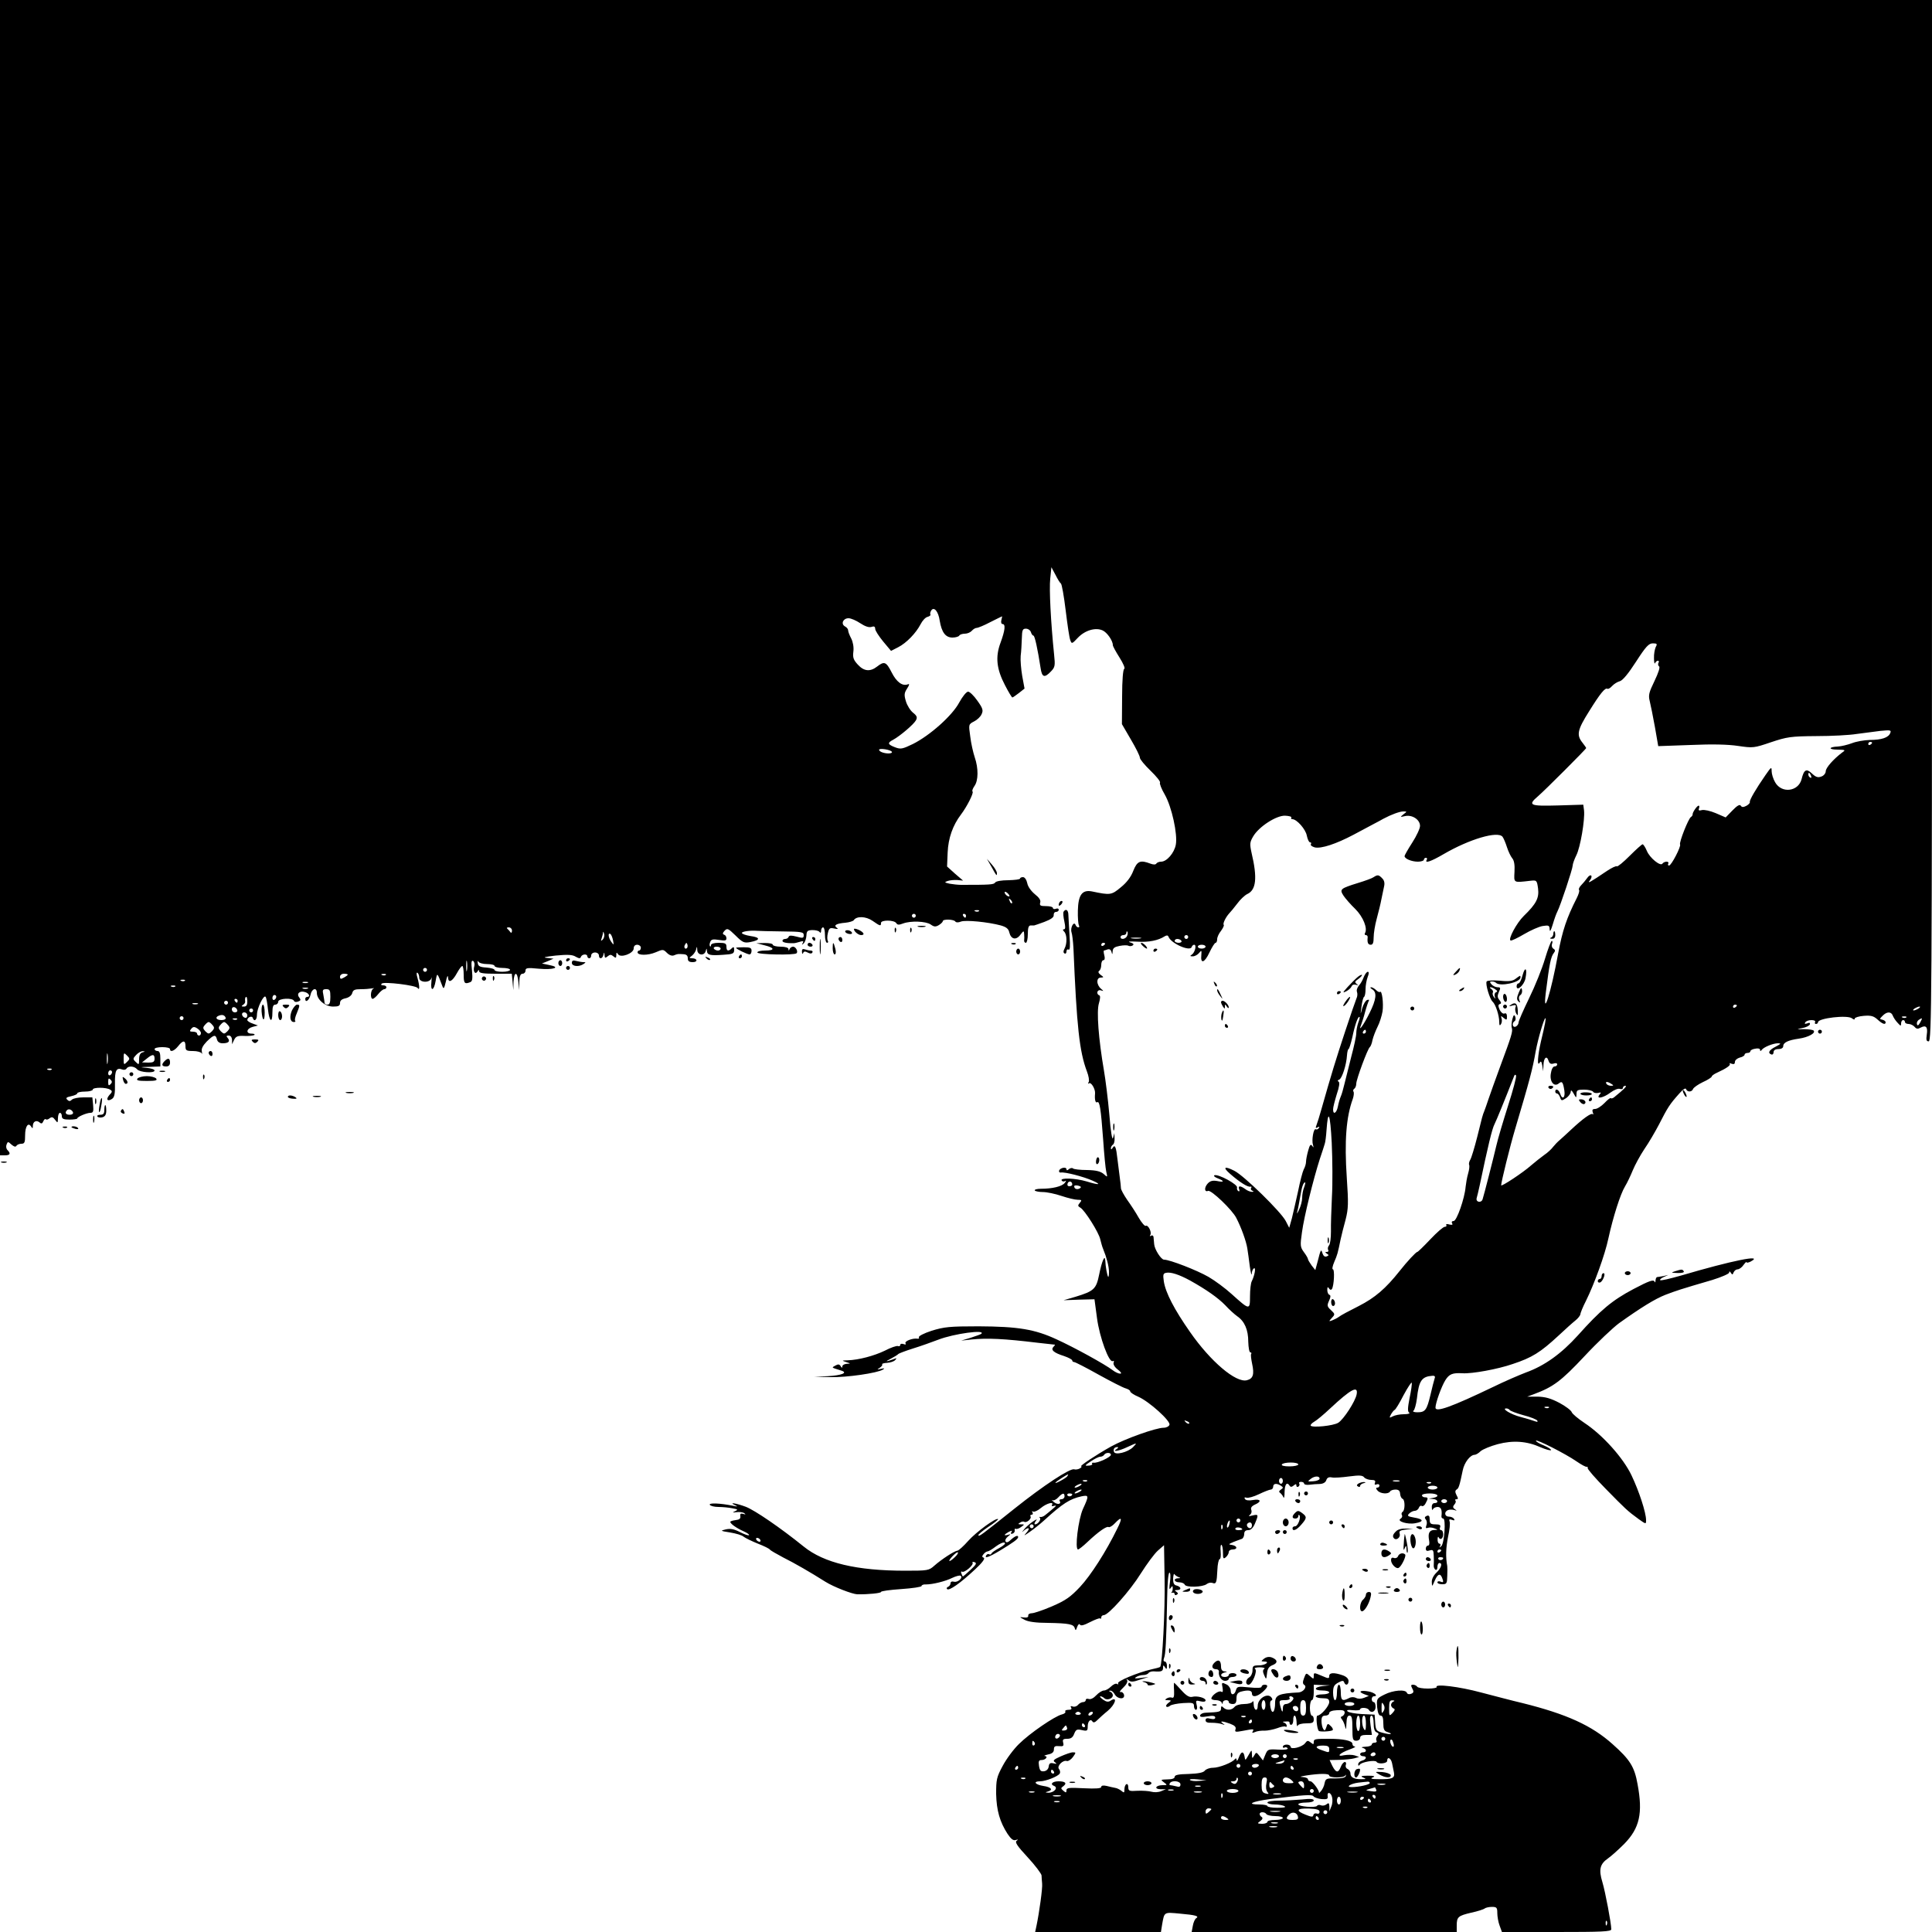 <?xml version="1.0" standalone="no"?>
<!DOCTYPE svg PUBLIC "-//W3C//DTD SVG 20010904//EN"
 "http://www.w3.org/TR/2001/REC-SVG-20010904/DTD/svg10.dtd">
<svg version="1.0" xmlns="http://www.w3.org/2000/svg"
 width="1000pt" height="1000pt" viewBox="0 0 1000 1000"
 preserveAspectRatio="xMidYMid meet">
<g transform="translate(0,1000) scale(0.1,-0.1)"
fill="#000000" stroke="none">
<path d="M0 7010 l0 -2990 25 0 c27 0 32 9 14 27 -7 7 -9 19 -5 29 6 16 8 16
25 0 13 -11 21 -14 26 -7 3 6 15 11 26 11 16 0 19 7 19 44 0 46 16 69 31 45 7
-11 9 -11 9 3 0 23 18 32 34 19 10 -9 15 -7 20 5 4 9 9 14 13 11 3 -4 12 -2
20 5 11 8 17 7 28 -8 14 -18 14 -18 15 9 0 15 5 27 10 27 6 0 10 -8 10 -17 0
-14 9 -18 40 -18 22 0 40 3 40 6 0 8 48 29 68 29 14 0 17 7 14 40 l-4 40 -47
0 c-26 0 -52 -5 -59 -12 -9 -9 -15 -9 -24 0 -9 9 -4 13 20 18 18 4 32 10 32
15 0 5 18 9 40 9 22 0 40 5 40 10 0 13 70 13 90 0 12 -7 12 -12 -4 -28 -20
-23 -9 -36 15 -19 12 9 15 28 14 79 -1 68 7 84 39 72 8 -3 17 -1 21 5 9 16 41
13 55 -4 14 -16 90 -21 90 -6 0 6 -19 12 -42 14 -37 3 -35 4 15 5 l57 2 0 40
c0 29 -4 40 -15 40 -8 0 -15 5 -15 10 0 6 18 10 40 10 22 0 40 -4 40 -10 0
-18 22 -10 42 15 25 32 38 32 38 0 0 -22 4 -25 39 -25 22 0 42 -6 45 -12 3 -7
3 -3 1 8 -4 15 4 31 25 53 37 36 46 38 53 11 3 -13 14 -20 29 -20 31 0 41 10
27 27 -9 10 -8 13 5 13 10 0 16 -9 17 -22 l0 -23 11 23 c9 18 18 22 55 20 24
-1 46 2 50 5 3 4 -3 7 -15 7 -31 0 -27 26 6 35 l27 7 -27 10 c-16 5 -28 14
-28 18 0 15 24 24 28 12 7 -23 22 -12 22 16 0 34 36 107 45 92 4 -6 9 -35 12
-65 7 -64 23 -74 23 -15 0 29 4 40 15 40 8 0 15 7 15 15 0 18 76 22 82 4 2 -5
11 -7 21 -3 14 5 15 9 6 21 -16 19 2 37 30 28 21 -6 29 -25 11 -25 -5 0 -10
-4 -10 -10 0 -23 21 -7 27 20 6 33 33 42 33 11 0 -35 43 -71 84 -71 29 0 36 4
36 19 0 12 9 20 29 24 17 4 30 14 34 26 4 17 13 21 44 21 21 0 47 2 58 4 11 2
14 1 8 -1 -15 -5 -18 -53 -4 -53 5 0 18 11 29 25 11 14 25 25 31 25 6 0 11 5
11 10 0 6 -8 10 -17 10 -10 0 -13 3 -7 9 12 11 177 -9 186 -23 11 -16 10 12
-1 52 -6 20 -6 30 0 27 5 -4 9 -15 9 -26 0 -26 57 -28 63 -1 2 9 2 0 0 -20 -6
-52 13 -48 22 5 8 45 7 46 35 -28 6 -16 9 -12 18 25 5 25 10 35 11 22 1 -33
22 -23 46 21 11 20 23 37 28 37 4 0 7 -20 7 -45 0 -45 5 -50 33 -39 12 4 14
17 10 61 -5 42 -3 54 6 49 6 -4 9 -16 6 -27 -8 -25 4 -46 16 -28 6 10 9 11 9
2 0 -10 24 -13 84 -13 l85 0 4 -42 4 -43 1 43 c3 55 20 55 25 0 l4 -43 1 43
c1 30 6 42 17 42 8 0 15 7 15 16 0 14 9 16 68 10 77 -7 118 7 55 19 l-38 8 30
12 30 13 -35 4 c-23 2 -8 6 46 12 62 6 87 5 104 -6 18 -10 24 -10 27 0 6 14
33 16 33 2 0 -5 5 -10 10 -10 6 0 10 7 10 15 0 8 9 15 20 15 11 0 20 -7 20
-15 0 -21 18 -19 23 2 4 16 5 16 6 -1 1 -15 4 -16 16 -6 12 10 18 10 30 0 12
-10 15 -9 15 6 0 15 2 16 9 5 13 -21 81 4 81 30 0 12 7 19 18 19 10 0 19 -7
19 -15 0 -8 -4 -15 -9 -15 -4 0 -8 -4 -8 -9 0 -17 54 -17 94 0 37 16 39 16 58
-3 12 -12 26 -17 36 -13 20 8 20 8 50 6 15 -1 22 -7 22 -21 0 -15 7 -20 26
-20 27 0 24 20 -4 20 -16 1 -16 2 -1 13 9 7 19 21 22 32 4 18 5 18 6 -2 1 -28
37 -32 44 -5 4 15 5 15 6 1 1 -22 15 -26 84 -21 50 3 57 6 57 25 0 16 -3 18
-12 9 -18 -18 -28 -15 -28 8 0 17 -7 20 -40 20 -24 0 -40 -5 -40 -12 0 -6 -2
-9 -5 -6 -3 3 -3 13 1 22 5 14 14 16 45 11 31 -5 39 -4 39 8 0 9 -5 17 -12 19
-9 3 -8 9 2 20 14 15 19 13 57 -24 37 -37 45 -40 77 -34 52 10 53 24 1 31 -25
4 -45 11 -45 16 0 8 43 14 80 11 8 -1 66 -2 128 -3 101 -1 112 -3 112 -19 0
-16 -4 -17 -37 -8 -27 7 -38 7 -41 -1 -2 -6 -10 -11 -18 -11 -8 0 -14 -4 -14
-10 0 -8 22 -13 60 -12 3 0 16 3 29 7 18 6 22 4 16 -6 -6 -11 -5 -11 5 -2 7 7
13 25 14 40 1 24 5 28 31 29 17 0 33 -4 37 -10 5 -7 8 -4 8 7 0 9 5 17 10 17
6 0 10 -18 10 -40 0 -22 5 -40 11 -40 5 0 7 5 4 10 -4 6 -4 24 0 40 6 26 10
29 33 24 19 -4 23 -3 13 4 -18 13 -2 22 45 26 20 2 39 8 43 13 14 22 62 21 97
-3 40 -28 44 -29 44 -11 0 16 68 16 79 -1 6 -10 14 -10 35 -2 40 15 118 12
143 -5 18 -13 26 -13 43 -3 11 7 20 16 20 20 0 12 58 10 65 -2 3 -5 15 -6 29
0 24 9 139 -2 206 -20 28 -8 40 -17 44 -36 9 -36 35 -42 57 -13 17 23 19 23
20 4 1 -11 1 -26 0 -32 -1 -7 3 -13 9 -13 5 0 10 20 10 45 0 33 4 45 15 45 8
0 16 0 18 0 1 0 25 8 52 18 34 13 50 24 49 35 -1 9 4 17 12 17 8 0 14 5 14 11
0 6 -7 9 -15 5 -8 -3 -15 -1 -15 4 0 6 -16 10 -36 10 -29 0 -34 3 -30 18 4 12
-5 26 -28 44 -19 16 -36 39 -39 57 -4 18 -13 31 -22 31 -8 0 -15 -3 -15 -7 0
-5 -27 -8 -61 -9 -35 0 -64 -5 -68 -12 -7 -11 -28 -12 -176 -12 -16 0 -43 3
-60 6 -27 6 -28 8 -10 14 11 4 34 6 50 5 l30 -3 -42 36 -41 37 3 72 c3 75 27
142 69 197 31 41 67 112 60 119 -4 3 1 16 10 29 20 28 21 91 1 149 -8 24 -19
72 -23 107 -9 63 -9 63 20 78 16 8 34 25 39 38 9 19 6 30 -22 69 -18 26 -40
47 -48 47 -9 0 -29 -25 -46 -56 -36 -68 -152 -171 -240 -215 -54 -26 -63 -28
-92 -17 -39 15 -41 23 -10 39 35 19 107 80 118 101 8 15 5 23 -15 39 -14 11
-31 38 -37 59 -10 33 -9 43 6 66 12 19 14 26 4 22 -28 -11 -59 12 -84 62 -28
55 -38 59 -75 30 -36 -28 -68 -25 -100 10 -22 24 -27 36 -23 67 3 23 -2 50
-11 68 -9 17 -16 35 -16 42 0 7 -7 16 -17 21 -22 13 -9 42 19 42 13 0 40 -12
61 -26 24 -16 45 -23 57 -19 14 5 20 2 20 -10 0 -9 19 -38 41 -65 l41 -49 37
19 c43 22 92 73 116 119 9 18 25 36 36 38 10 3 17 8 15 12 -3 4 -1 13 4 21 14
22 37 -4 44 -53 10 -60 30 -87 66 -87 16 0 32 5 35 10 3 6 17 10 29 10 13 0
29 7 36 15 7 8 18 15 25 15 7 0 39 13 71 30 32 16 60 30 61 30 0 0 -1 -9 -4
-20 -3 -11 0 -20 6 -20 17 0 13 -33 -10 -96 -28 -74 -21 -137 23 -221 18 -35
35 -63 38 -63 3 0 18 11 34 23 l29 23 -12 65 c-6 35 -10 82 -8 104 3 22 5 63
6 90 1 44 4 51 21 51 11 0 23 -8 26 -18 3 -10 9 -18 13 -18 7 0 22 -70 37
-167 7 -49 20 -54 54 -18 21 22 22 30 16 87 -17 166 -26 339 -20 393 l6 59 21
-39 c11 -22 23 -42 28 -45 5 -3 16 -66 25 -140 9 -74 19 -143 24 -154 7 -20 9
-19 39 13 36 38 91 55 128 38 23 -10 53 -53 53 -76 0 -6 16 -35 35 -65 19 -30
30 -56 24 -58 -6 -2 -11 -56 -11 -145 l-1 -141 46 -79 c26 -44 47 -86 47 -95
0 -8 25 -38 55 -67 30 -29 53 -57 49 -62 -3 -5 8 -33 25 -62 36 -63 67 -205
57 -259 -8 -43 -47 -88 -76 -88 -10 0 -21 -4 -25 -10 -4 -6 -15 -6 -31 0 -52
20 -68 13 -88 -37 -12 -32 -34 -61 -65 -86 -48 -40 -54 -41 -149 -21 -51 10
-71 -18 -73 -99 -1 -36 2 -70 5 -76 4 -6 3 -11 -3 -11 -5 0 -12 6 -14 13 -9
21 -28 -15 -21 -38 4 -11 8 -47 10 -80 17 -409 31 -538 70 -641 9 -23 13 -48
9 -55 -5 -7 -4 -10 2 -6 11 7 33 -30 31 -53 -3 -31 2 -51 11 -45 13 7 19 -33
31 -195 5 -74 12 -148 16 -165 7 -30 7 -30 -14 -11 -16 13 -38 19 -86 20 -35
0 -68 4 -72 8 -4 4 -13 3 -21 -3 -8 -8 -13 -8 -13 -1 0 14 -33 8 -38 -7 -2 -7
2 -11 9 -10 20 4 117 -21 164 -42 50 -22 34 -24 -31 -4 -57 17 -138 20 -129 5
4 -6 12 -7 18 -3 7 4 6 0 -2 -10 -14 -18 -64 -30 -123 -30 -20 0 -35 -4 -32
-9 3 -4 22 -8 42 -8 20 0 64 -9 96 -20 33 -11 70 -20 84 -20 21 0 23 -2 11
-16 -11 -13 -11 -17 3 -25 22 -12 96 -129 103 -164 4 -16 10 -39 15 -50 18
-44 30 -90 30 -118 0 -17 -2 -28 -4 -26 -5 5 -14 53 -15 84 -2 35 -18 -3 -32
-73 -15 -74 -27 -85 -122 -114 l-62 -18 80 3 80 2 13 -97 c13 -100 63 -235 82
-223 6 3 7 0 4 -8 -3 -9 6 -24 22 -36 17 -13 21 -21 12 -21 -9 0 -26 8 -39 18
-39 30 -197 117 -289 159 -114 53 -200 67 -405 68 -151 0 -178 -3 -243 -23
-40 -13 -69 -28 -66 -34 3 -5 0 -8 -7 -7 -25 4 -69 -13 -62 -24 4 -6 0 -8 -10
-4 -10 3 -17 2 -17 -4 0 -6 -6 -9 -13 -6 -6 2 -37 -8 -67 -24 -56 -27 -135
-48 -193 -50 -31 -1 -31 -1 -7 -9 24 -8 24 -8 3 -9 -13 -1 -23 -7 -23 -13 0
-10 -3 -9 -9 1 -6 10 -13 11 -27 3 -21 -12 -23 -9 33 -27 32 -11 -2 -24 -72
-28 l-70 -3 84 -2 c84 -2 242 21 271 39 11 7 8 8 -10 4 -21 -5 -22 -4 -7 5 9
6 16 14 13 18 -2 4 9 7 26 8 16 1 35 7 41 14 10 10 8 12 -5 6 -44 -16 -50 -15
-18 1 19 10 37 21 40 25 3 3 37 16 75 28 39 12 98 33 132 46 80 31 248 54 222
30 -2 -2 -26 -11 -54 -20 l-50 -15 55 6 c80 8 167 4 340 -17 47 -5 87 -10 90
-10 2 0 -1 -5 -7 -11 -16 -16 1 -31 55 -48 23 -8 42 -18 42 -23 0 -4 4 -8 10
-8 5 0 62 -29 126 -65 65 -36 128 -68 140 -71 13 -4 24 -10 24 -16 0 -5 19
-18 43 -28 56 -25 168 -126 160 -145 -3 -8 -16 -15 -30 -15 -40 0 -200 -57
-272 -97 -77 -43 -167 -103 -155 -103 5 0 2 -5 -6 -10 -8 -5 -22 -8 -30 -5
-22 6 -159 -84 -307 -202 -177 -141 -183 -146 -189 -140 -3 3 19 22 50 43 31
20 54 39 52 41 -9 10 -114 -67 -154 -112 -24 -27 -49 -50 -56 -51 -17 -2 -84
-46 -120 -78 -28 -25 -34 -26 -150 -26 -252 0 -421 40 -526 125 -120 97 -253
188 -300 206 -51 19 -91 25 -55 8 16 -7 13 -8 -10 -3 -68 14 -128 16 -121 5 4
-6 24 -11 45 -11 21 0 53 -3 72 -7 29 -5 30 -7 14 -15 -16 -7 -15 -8 7 -5 15
2 33 0 40 -5 9 -7 8 -8 -5 -4 -13 4 -17 1 -15 -12 2 -12 -5 -18 -24 -20 -16
-2 -28 -6 -28 -9 0 -10 33 -33 69 -49 18 -8 31 -17 28 -20 -3 -3 -24 4 -47 16
-31 16 -50 19 -73 14 -30 -7 -29 -8 22 -16 30 -5 62 -14 70 -22 9 -7 42 -23
74 -36 31 -12 60 -26 62 -31 3 -4 34 -22 68 -40 60 -30 140 -76 219 -126 43
-27 139 -64 165 -65 59 -1 123 6 123 12 0 5 47 11 105 15 58 4 105 11 105 16
0 5 10 9 23 8 34 0 100 16 136 34 19 9 38 14 43 11 15 -9 -14 -36 -34 -31 -11
3 -18 0 -18 -8 0 -7 -6 -15 -12 -18 -7 -2 -10 -8 -6 -12 10 -11 69 31 143 100
39 36 55 58 47 62 -10 4 -10 8 -1 19 6 8 16 14 21 14 5 0 25 12 43 26 19 14
39 23 45 19 7 -4 -5 -15 -27 -27 -21 -11 -40 -24 -41 -29 -2 -5 -8 -7 -12 -4
-5 3 -11 1 -15 -5 -12 -19 14 -10 72 25 66 40 93 59 93 69 0 12 -16 6 -38 -14
-13 -13 -23 -16 -27 -9 -4 6 1 17 11 25 17 14 17 15 2 10 -25 -7 -22 1 3 15
17 8 20 8 14 -1 -5 -8 -3 -11 6 -8 8 3 13 11 11 17 -1 7 1 10 5 8 5 -3 17 1
28 9 19 14 19 14 -1 14 -15 0 -16 2 -4 9 8 6 18 7 22 4 12 -7 39 17 32 28 -3
5 0 9 6 9 6 0 8 5 4 12 -4 6 -3 8 4 4 5 -3 24 5 40 19 29 24 69 35 57 15 -4
-6 1 -7 12 -4 13 4 10 -1 -7 -15 -14 -12 -32 -27 -40 -33 -8 -7 -19 -11 -25
-10 -5 2 -7 0 -3 -4 9 -8 -10 -34 -24 -34 -6 0 -4 8 3 17 10 12 5 11 -17 -4
-17 -12 -37 -30 -44 -40 -12 -15 -12 -16 0 -5 24 20 34 13 14 -10 -17 -20 -16
-19 16 3 19 13 53 40 75 60 95 87 133 111 193 124 39 8 39 3 7 -66 -24 -54
-43 -209 -25 -209 4 0 26 17 48 38 57 54 100 84 110 78 5 -3 20 6 32 19 37 39
41 29 13 -27 -58 -119 -137 -242 -193 -302 -50 -53 -75 -70 -144 -100 -47 -20
-94 -36 -105 -36 -12 0 -20 -6 -19 -12 2 -8 -6 -12 -22 -10 -25 3 -25 3 3 -12
18 -10 59 -16 120 -16 111 -2 135 -7 140 -28 4 -13 6 -12 12 6 5 14 11 19 15
13 4 -8 21 -3 52 13 26 13 49 22 52 19 3 -4 6 -1 6 5 0 7 6 12 13 12 24 0 136
126 192 216 31 49 70 102 88 118 l32 28 3 -178 c3 -156 -12 -441 -23 -452 -2
-2 -23 -8 -47 -13 -69 -16 -178 -61 -171 -72 3 -6 1 -7 -5 -3 -6 4 -20 -2 -32
-14 -11 -11 -27 -20 -36 -20 -9 0 -27 -11 -40 -25 -14 -15 -29 -22 -38 -19 -9
3 -16 1 -16 -5 0 -6 -6 -11 -14 -11 -7 0 -19 -6 -26 -14 -6 -8 -19 -12 -27 -9
-11 4 -14 2 -9 -5 5 -8 0 -12 -14 -12 -12 0 -19 -4 -16 -9 3 -5 -5 -12 -18
-15 -37 -9 -167 -98 -222 -153 -27 -26 -65 -77 -84 -113 -32 -59 -34 -72 -34
-145 2 -86 19 -145 59 -207 18 -27 30 -36 42 -32 13 4 15 3 5 -4 -10 -7 3 -27
57 -85 39 -42 71 -85 72 -94 0 -10 2 -29 3 -42 3 -23 -15 -151 -29 -218 l-7
-33 325 0 326 0 6 38 c12 67 8 65 93 57 81 -7 101 -13 83 -24 -6 -4 -14 -21
-17 -39 l-6 -32 686 0 686 0 0 33 c0 45 7 51 75 67 33 7 64 17 70 22 5 4 22 8
37 8 25 0 28 -4 28 -32 0 -17 5 -47 12 -65 l12 -33 283 0 c233 0 283 2 283 14
0 30 -31 194 -46 244 -20 65 -13 94 29 123 17 12 55 46 84 75 80 82 97 159 69
309 -16 90 -39 127 -129 207 -108 97 -238 156 -467 213 -52 12 -149 38 -215
55 -111 30 -240 46 -229 28 3 -4 -17 -8 -45 -8 -27 0 -53 4 -56 10 -3 5 -13
10 -21 10 -12 0 -12 -4 -4 -20 9 -16 7 -22 -6 -27 -10 -4 -19 -2 -22 5 -6 19
-71 14 -116 -9 -40 -20 -41 -21 -38 -65 3 -29 9 -44 18 -44 10 0 14 -12 14
-39 0 -31 4 -41 21 -46 35 -11 15 -15 -24 -4 -33 9 -36 13 -39 52 l-3 42 -65
3 c-36 2 -69 8 -75 14 -7 7 1 9 28 6 20 -2 37 0 37 4 0 12 38 10 45 -2 12 -20
35 -10 35 15 0 14 -4 25 -10 25 -5 0 -10 7 -10 15 0 8 5 15 10 15 26 0 6 19
-26 25 -43 8 -57 -1 -23 -14 l24 -9 -25 -10 c-15 -6 -32 -6 -42 0 -11 5 -25 5
-37 -2 -33 -17 -41 -11 -41 30 0 22 -4 40 -10 40 -5 0 -10 -18 -10 -40 0 -22
-4 -40 -10 -40 -5 0 -10 17 -10 38 0 32 5 41 27 53 20 11 27 11 30 2 7 -20 23
-15 23 6 0 12 -11 23 -31 30 -44 15 -69 14 -69 -4 0 -14 -4 -14 -36 0 -45 19
-44 19 -44 -2 0 -15 -2 -14 -20 2 -19 17 -20 17 -30 -10 -8 -21 -8 -30 1 -36
16 -10 -5 -37 -29 -39 -103 -5 -122 -14 -122 -53 0 -49 -16 -65 -24 -25 -4 20
-2 34 4 36 8 3 7 8 0 17 -20 24 -70 -7 -70 -44 0 -32 -20 -25 -21 7 0 15 -3
21 -6 14 -2 -6 -22 -12 -43 -12 -21 0 -43 -6 -50 -15 -15 -18 -42 -19 -58 -3
-9 9 -12 8 -12 -5 0 -17 -8 -19 -79 -22 -14 0 -26 -6 -29 -13 -3 -9 7 -11 37
-6 29 5 41 3 41 -6 0 -8 -8 -10 -25 -6 -18 5 -25 2 -25 -8 0 -10 10 -14 33
-13 17 0 41 -3 52 -7 16 -6 17 -6 5 3 -20 14 -4 14 37 -1 24 -9 32 -17 28 -29
-5 -14 0 -15 37 -8 58 11 60 11 52 -3 -5 -8 -2 -9 12 -3 10 5 33 8 49 7 17 0
46 6 66 13 20 8 39 11 43 8 3 -4 6 -1 6 5 0 5 -6 13 -12 15 -10 4 -10 6 0 6
24 2 27 1 27 -9 0 -5 4 -9 10 -7 5 1 9 12 9 25 -1 12 3 22 7 22 5 0 9 -15 10
-32 0 -18 3 -27 6 -20 2 7 22 12 44 12 32 0 39 3 39 20 0 11 -4 20 -10 20 -5
0 -10 18 -10 40 0 22 5 40 10 40 6 0 10 18 10 40 l0 40 43 -2 42 -1 -37 -4
c-48 -5 -50 -23 -3 -23 19 0 35 -4 35 -10 0 -5 -16 -10 -35 -10 -19 0 -35 -4
-35 -10 0 -5 16 -10 35 -10 28 0 35 -4 35 -20 0 -20 -43 -70 -61 -70 -9 0 -3
-68 7 -79 6 -6 65 -3 72 4 3 3 -1 13 -10 21 -15 15 -17 14 -23 -6 -6 -18 -9
-20 -16 -9 -5 8 -9 26 -9 42 0 20 5 27 20 27 11 0 20 6 20 13 0 8 15 14 40 15
29 2 40 -1 40 -12 0 -8 -6 -16 -12 -19 -10 -3 -10 -7 -1 -18 6 -8 13 -25 16
-39 3 -16 5 -10 6 18 1 30 5 42 16 42 12 0 15 -14 15 -65 0 -58 2 -65 20 -65
11 0 20 7 20 15 0 10 10 15 30 15 l31 0 -7 50 c-5 34 -3 50 5 50 6 0 11 -17
11 -40 0 -27 5 -43 15 -46 12 -5 13 -10 4 -20 -6 -7 -8 -18 -4 -24 3 -5 -1
-10 -9 -10 -9 0 -16 -4 -16 -10 0 -5 -15 -11 -32 -11 -18 -1 -25 -3 -15 -6 21
-5 23 -23 2 -23 -8 0 -15 -4 -15 -10 0 -5 7 -10 15 -10 22 0 18 -17 -5 -23
-11 -3 -20 -11 -20 -19 0 -9 3 -9 8 -2 9 14 80 26 87 15 8 -14 55 -9 55 5 0
24 19 15 25 -11 3 -14 7 -36 10 -49 6 -30 -9 -36 -78 -35 -38 0 -47 3 -32 9
15 6 9 9 -25 9 -34 0 -40 -3 -25 -9 18 -8 17 -9 -7 -9 -38 -1 -58 9 -58 29 0
10 -7 20 -15 24 -8 3 -12 12 -9 21 3 8 1 15 -5 15 -6 0 -16 -11 -21 -25 -13
-33 -25 -32 -44 5 l-14 30 51 1 c29 1 63 4 77 8 l25 7 -23 8 c-12 4 -37 4 -55
1 -43 -10 -24 11 29 30 22 8 33 14 27 15 -7 0 -13 6 -13 14 0 16 -47 26 -120
26 -75 0 -80 -1 -80 -17 0 -13 -2 -13 -16 -2 -14 11 -18 11 -29 -4 -15 -20
-75 -35 -75 -18 0 6 -9 11 -20 11 -11 0 -20 -5 -20 -11 0 -5 4 -8 9 -4 5 3 12
1 16 -4 3 -6 -15 -9 -49 -7 -52 3 -55 2 -67 -27 l-12 -29 -17 22 c-17 22 -18
22 -28 4 -11 -18 -11 -17 -12 6 -1 25 -1 25 -18 -5 -16 -28 -17 -29 -20 -8 -5
31 -18 29 -30 -4 -6 -16 -11 -21 -11 -13 -1 9 -4 11 -9 5 -13 -18 -82 -45
-114 -45 -17 0 -36 -7 -42 -15 -8 -10 -33 -15 -83 -17 -53 -1 -73 -5 -73 -15
0 -8 -13 -13 -37 -13 -36 -1 -37 -2 -19 -15 19 -14 19 -15 -6 -15 -36 0 -47
-20 -11 -21 l28 0 -25 -10 c-13 -6 -36 -7 -50 -3 -14 4 -46 6 -72 5 -43 -3
-48 -1 -48 19 0 12 -5 18 -10 15 -6 -3 -10 -15 -10 -27 0 -18 -2 -19 -16 -7
-9 7 -23 14 -32 15 -10 2 -29 6 -44 10 -18 4 -28 2 -28 -5 0 -8 -27 -10 -90
-7 -77 4 -90 3 -90 -11 0 -13 -3 -13 -16 -2 -14 12 -14 14 0 24 20 15 10 25
-25 25 -32 0 -46 -15 -23 -24 23 -9 -1 -36 -30 -35 -17 1 -17 2 -3 6 30 8 19
23 -23 29 -43 7 -55 24 -16 24 28 0 92 25 101 40 4 6 2 17 -4 24 -12 15 21 48
41 41 7 -2 21 7 31 20 17 24 17 25 0 25 -10 0 -38 -10 -63 -21 -36 -16 -42
-22 -30 -30 12 -9 10 -10 -7 -6 -17 4 -23 0 -25 -17 -2 -13 -11 -22 -24 -24
-17 -2 -22 3 -26 27 -4 25 -1 31 13 31 21 0 36 19 17 21 -7 1 1 4 17 8 21 4
30 12 30 26 0 16 6 19 27 17 22 -2 25 1 21 18 -4 16 -1 20 21 20 19 0 29 7 36
26 9 22 14 25 40 19 27 -6 30 -4 30 19 0 27 15 42 25 25 5 -7 13 -4 25 8 10
10 34 32 54 48 38 32 52 75 17 54 -14 -10 -23 -9 -42 4 -13 10 -19 17 -13 17
5 0 15 -5 20 -10 13 -13 44 -2 44 15 0 7 -6 16 -12 18 -10 4 -10 6 -1 6 7 1
17 -8 23 -19 14 -25 53 -28 48 -3 -2 10 -11 17 -18 15 -8 -2 -2 8 13 22 17 16
25 31 21 39 -6 9 -5 9 7 0 12 -10 25 -9 59 3 l45 14 -40 -5 c-29 -4 -36 -3
-25 4 8 6 25 11 37 11 12 0 25 5 28 11 4 5 17 9 28 8 39 -3 47 1 47 19 0 14 2
15 10 2 8 -12 10 -11 10 8 0 12 -5 22 -11 22 -7 0 -8 7 -4 18 8 18 12 85 16
304 1 80 6 138 12 138 5 0 7 -19 3 -47 -5 -34 -4 -44 3 -33 9 13 11 13 11 -2
0 -9 -3 -18 -7 -21 -5 -2 -2 -2 5 -1 6 2 12 -1 12 -7 0 -6 5 -7 11 -3 8 4 7 9
-2 15 -11 7 -10 9 4 9 23 0 22 16 -2 23 -15 3 -19 13 -19 36 1 18 4 28 7 23 3
-5 13 -12 21 -15 12 -4 11 -6 -2 -6 -27 -1 -21 -21 6 -21 13 0 26 -6 28 -12 6
-16 95 -13 114 3 8 6 20 9 29 6 20 -8 23 1 26 66 1 31 7 57 12 57 5 0 7 18 5
39 -2 22 0 37 4 35 5 -3 8 -21 8 -41 0 -30 2 -34 15 -23 8 7 15 19 15 26 0 8
9 14 20 14 27 0 25 18 -2 23 -21 3 -21 4 7 16 17 6 36 14 43 16 6 2 12 14 12
25 0 14 7 20 21 20 13 0 25 11 35 35 19 46 18 48 -13 41 -19 -5 -23 -4 -14 3
8 5 11 16 8 25 -5 11 1 20 18 28 37 16 31 31 -9 24 -22 -4 -37 -2 -42 5 -5 8
-2 10 8 7 8 -3 37 5 64 18 27 13 55 24 62 24 6 0 12 7 12 15 0 17 18 19 40 5
13 -9 13 -11 0 -20 -10 -7 -12 -12 -4 -17 6 -5 14 -15 17 -23 3 -8 6 4 6 28 1
40 12 54 26 32 5 -8 11 -7 21 1 11 9 14 9 14 0 0 -7 5 -9 10 -6 6 4 8 11 5 16
-4 5 1 9 9 9 9 0 16 -4 16 -9 0 -5 12 -8 28 -6 15 2 39 4 54 4 17 1 29 8 33
20 4 12 12 17 28 14 12 -3 53 0 90 5 53 7 70 6 78 -5 6 -7 23 -13 36 -13 18 0
24 -4 20 -14 -4 -10 -1 -13 9 -9 7 3 14 0 14 -6 0 -6 -5 -11 -11 -11 -8 0 -8
-5 1 -15 14 -17 56 -20 65 -5 3 6 16 10 28 10 16 0 23 -6 24 -22 1 -13 7 -24
13 -26 13 -5 13 -59 0 -67 -6 -4 -7 -11 -4 -17 4 -6 1 -14 -7 -19 -21 -13 37
-31 77 -23 45 8 43 21 -6 29 -34 6 -38 9 -26 21 8 8 21 14 29 14 8 0 18 7 21
16 3 8 10 13 15 9 6 -3 15 3 20 14 14 26 14 31 -4 31 -8 0 -15 5 -15 10 0 6
18 10 40 10 43 0 55 -16 18 -23 l-23 -4 23 -2 c24 -1 31 -21 7 -21 -9 0 -15
-9 -14 -22 0 -13 3 -17 6 -10 2 6 13 12 24 12 18 0 24 -15 20 -48 -1 -6 3 -12
9 -12 15 0 6 -129 -10 -143 -10 -9 -11 -9 -6 1 4 6 2 12 -3 12 -6 0 -11 10
-10 23 0 12 3 16 6 9 2 -6 9 -10 14 -6 13 8 11 44 -2 44 -6 0 -9 7 -5 15 4 11
-2 15 -24 15 -25 0 -30 4 -30 25 0 18 -4 23 -15 19 -11 -5 -13 -10 -5 -19 6
-7 7 -21 3 -30 -5 -14 -3 -17 8 -13 8 3 23 2 34 -3 19 -7 19 -8 -1 -8 -26 -1
-34 -17 -27 -54 3 -16 1 -27 -6 -27 -6 0 -11 -7 -11 -16 0 -11 6 -14 20 -9 17
5 20 2 21 -27 1 -18 1 -40 0 -50 -1 -9 3 -19 9 -23 6 -3 10 3 10 14 0 12 5 21
10 21 18 0 10 -26 -15 -50 -15 -14 -25 -34 -24 -49 1 -25 1 -25 15 7 15 35 28
41 38 16 9 -23 8 -27 -9 -20 -8 3 -15 1 -15 -4 0 -6 11 -10 25 -10 23 0 25 4
26 43 1 23 1 46 0 51 -9 46 -7 95 4 151 8 36 12 72 8 80 -4 11 -1 13 13 8 12
-4 15 -3 10 5 -4 7 -16 12 -27 12 -22 0 -26 25 -4 34 8 3 23 3 33 0 14 -5 14
-4 3 4 -12 8 -12 14 -3 25 7 7 9 17 5 20 -3 4 -1 7 6 7 9 0 9 5 0 21 -8 16 -8
23 0 29 11 6 15 17 32 99 8 41 39 81 62 81 6 0 20 8 31 19 12 10 51 26 88 36
79 21 151 16 222 -16 26 -11 50 -18 54 -15 3 3 -13 14 -36 24 -23 9 -42 20
-42 25 0 10 154 -68 210 -107 25 -17 48 -30 53 -28 4 1 6 -2 5 -7 -2 -5 40
-53 93 -107 103 -105 112 -114 171 -157 38 -27 38 -27 38 -5 0 39 -36 149 -75
231 -43 91 -150 210 -244 272 -33 22 -63 47 -66 56 -3 9 -32 31 -64 48 -44 23
-72 31 -112 32 l-54 0 35 13 c99 37 140 67 261 196 68 73 149 149 179 171 112
80 186 126 240 147 55 21 75 28 243 77 48 15 87 32 87 38 0 8 3 8 9 -1 7 -11
9 -11 14 2 4 9 13 16 21 16 8 0 22 10 30 22 9 12 16 19 16 15 0 -4 9 -3 21 3
74 40 -98 5 -359 -72 -57 -16 -106 -28 -109 -24 -3 3 5 10 18 16 l24 11 -25
-6 c-14 -2 -28 -5 -32 -5 -5 0 -8 -8 -9 -17 0 -10 -3 -13 -5 -7 -5 13 -29 4
-109 -38 -110 -58 -171 -109 -288 -240 -86 -95 -172 -157 -269 -192 -34 -13
-111 -46 -170 -75 -215 -103 -298 -133 -298 -107 0 24 31 110 51 142 20 32 37
39 89 36 50 -3 182 21 260 48 100 33 143 60 237 147 34 32 73 67 87 78 14 11
25 26 26 32 0 7 13 39 29 70 43 87 98 238 116 323 24 110 62 230 86 269 11 18
29 56 40 83 11 27 38 77 60 110 23 33 56 90 75 126 47 92 56 106 106 162 19
22 32 30 35 23 6 -17 30 -16 36 0 3 8 26 24 51 36 25 11 46 25 46 29 0 4 12
13 28 20 48 22 72 39 65 46 -4 4 0 4 10 0 12 -4 17 -1 17 10 0 8 11 18 25 22
14 3 25 10 25 15 0 5 7 9 15 9 8 0 15 4 15 9 0 5 11 11 25 13 14 3 25 1 25 -6
0 -7 3 -8 8 -1 10 15 59 35 85 35 18 0 15 -3 -13 -18 -34 -17 -42 -33 -21 -40
6 -2 11 3 11 12 0 10 9 16 25 16 15 0 25 6 25 15 0 19 25 31 81 39 49 7 89 29
76 42 -4 4 -27 7 -50 7 -40 -1 -41 -1 -8 6 19 3 36 12 39 19 2 8 -2 10 -14 5
-12 -4 -15 -3 -10 5 4 7 18 12 32 12 14 0 22 -4 19 -10 -3 -5 -1 -10 4 -10 6
0 11 4 11 9 0 21 153 39 176 20 9 -7 14 -8 14 -1 0 5 21 12 47 14 38 3 51 -1
71 -19 26 -24 42 -29 42 -14 0 5 -8 11 -17 13 -15 3 -15 4 1 20 22 23 45 23
53 1 4 -10 15 -27 25 -37 16 -18 18 -18 18 -3 0 9 5 17 10 17 6 0 10 -4 10
-10 0 -5 8 -10 19 -10 10 0 24 -7 31 -15 9 -11 17 -12 31 -4 28 15 38 3 32
-36 -4 -28 -2 -35 10 -35 15 0 17 227 17 2695 l0 2695 -5000 0 -5000 0 0
-2990z m8570 -359 c-5 -11 -10 -37 -9 -58 0 -21 3 -32 6 -25 2 6 9 12 14 12 6
0 7 -5 3 -11 -3 -6 -2 -14 3 -18 7 -3 -3 -33 -23 -75 -29 -60 -33 -74 -25
-105 5 -20 17 -80 27 -135 l17 -98 168 6 c112 5 194 3 246 -5 76 -11 81 -11
169 19 84 28 102 31 235 32 79 0 173 5 209 11 36 5 91 12 123 16 52 5 57 4 51
-11 -9 -24 -45 -36 -107 -36 -29 -1 -70 -8 -92 -17 -22 -8 -54 -16 -72 -17
-49 -2 -51 -16 -2 -16 41 -1 43 -2 24 -15 -45 -34 -85 -79 -85 -97 0 -10 -10
-23 -22 -27 -18 -7 -29 -4 -49 15 -29 28 -42 21 -54 -29 -17 -65 -104 -75
-137 -16 -10 17 -18 43 -18 57 0 25 -2 23 -32 -20 -50 -72 -83 -129 -81 -139
2 -5 -7 -14 -18 -20 -16 -8 -23 -8 -29 1 -5 8 -19 0 -43 -25 l-35 -36 -51 22
c-28 12 -60 19 -72 16 -15 -4 -19 -2 -15 9 3 8 2 14 -2 14 -8 0 -33 -36 -31
-46 0 -4 -4 -10 -9 -13 -13 -8 -62 -132 -56 -142 6 -10 -45 -109 -57 -109 -6
0 -7 5 -4 10 3 6 -1 10 -9 10 -8 0 -18 -5 -21 -10 -10 -16 -66 29 -81 66 -8
19 -18 34 -22 34 -4 0 -34 -27 -67 -60 -32 -32 -62 -57 -66 -54 -5 3 -27 -8
-50 -23 -89 -60 -105 -69 -90 -50 8 10 11 21 7 25 -4 4 -14 -2 -21 -13 -8 -11
-22 -28 -31 -37 -10 -10 -14 -21 -11 -24 4 -4 -2 -23 -12 -43 -52 -102 -74
-168 -96 -286 -37 -203 -81 -342 -64 -203 19 152 26 186 42 206 8 10 7 16 -3
22 -7 4 -10 15 -7 24 4 9 3 16 -1 16 -4 0 -20 -42 -35 -92 -15 -51 -52 -143
-82 -204 -30 -62 -55 -118 -55 -127 0 -8 -7 -17 -15 -21 -17 -6 -21 19 -5 29
5 3 6 13 3 22 -5 13 -9 11 -15 -12 -4 -17 -6 -37 -3 -45 6 -19 -1 -41 -60
-200 -25 -69 -53 -145 -61 -170 -8 -25 -18 -52 -21 -60 -10 -24 -11 -30 -37
-135 -14 -55 -30 -108 -36 -118 -6 -10 -8 -21 -6 -26 3 -4 1 -25 -5 -45 -6
-20 -11 -51 -13 -69 -5 -60 -46 -177 -62 -177 -9 0 -12 -5 -8 -12 5 -8 0 -9
-14 -6 -12 4 -20 2 -16 -3 3 -5 -1 -9 -8 -9 -8 0 -41 -29 -75 -65 -34 -36 -64
-65 -67 -65 -7 0 -54 -51 -91 -98 -73 -92 -128 -139 -212 -182 -48 -24 -95
-49 -103 -56 -8 -6 -24 -14 -34 -18 -19 -7 -19 -6 -2 13 17 18 16 20 -5 40
-20 18 -21 24 -10 48 9 19 9 29 2 31 -6 2 -11 13 -11 25 0 16 3 18 9 8 5 -8
11 -9 15 -3 11 18 15 102 5 102 -5 0 -2 17 7 38 16 37 18 44 33 117 5 22 16
68 26 103 14 56 15 83 6 215 -13 192 -3 316 31 409 5 15 7 31 4 37 -4 5 -2 12
4 16 5 3 10 15 10 26 0 22 59 181 70 189 4 3 11 19 14 37 4 17 16 48 26 68 11
21 22 57 26 80 6 42 -3 111 -13 101 -3 -3 -12 1 -20 9 -8 8 -20 15 -26 15 -7
0 -4 -5 6 -11 25 -15 21 -52 -14 -122 -30 -61 -61 -104 -44 -62 4 11 14 41 21
68 7 26 16 52 19 57 3 5 0 7 -9 4 -8 -3 -19 -22 -25 -42 -10 -37 -10 -37 -4 8
3 25 9 47 13 50 5 3 8 21 8 40 0 19 5 47 11 63 7 17 7 27 1 27 -6 0 -15 -12
-21 -27 -6 -16 -17 -36 -26 -45 -8 -10 -13 -24 -9 -33 3 -9 2 -23 -3 -33 -4
-9 -31 -87 -59 -172 -47 -142 -71 -220 -122 -400 -10 -36 -22 -74 -26 -84 -6
-15 -4 -17 6 -11 9 5 11 4 6 -4 -4 -6 -11 -9 -16 -6 -11 6 -22 -57 -14 -81 4
-15 4 -16 -4 -5 -8 11 -13 5 -21 -25 -6 -21 -11 -47 -11 -57 0 -10 -5 -28 -12
-40 -6 -12 -19 -62 -29 -112 -11 -49 -25 -112 -32 -140 l-14 -50 -18 35 c-25
48 -215 234 -266 260 -51 26 -62 19 -23 -15 53 -46 93 -71 107 -67 5 1 6 -2 3
-7 -4 -5 0 -12 6 -14 9 -4 8 -6 -2 -6 -8 0 -24 6 -34 14 -26 19 -40 19 -32 -1
3 -9 2 -12 -5 -9 -5 4 -8 12 -6 18 5 16 -96 71 -117 64 -6 -3 1 -10 17 -16 36
-14 34 -22 -3 -14 -23 4 -36 1 -49 -13 -19 -21 -17 -46 2 -38 16 6 125 -98
146 -140 26 -50 51 -120 57 -157 3 -19 9 -61 13 -94 5 -33 9 -50 10 -38 0 12
6 25 11 28 12 7 4 -37 -11 -67 -5 -9 -9 -44 -9 -78 0 -72 -2 -72 -95 12 -33
30 -87 70 -120 89 -59 34 -200 89 -230 89 -15 0 -49 53 -51 80 -1 8 -2 23 -3
33 0 11 -6 15 -13 11 -7 -4 -8 -3 -4 4 9 14 -12 55 -24 47 -4 -3 -21 16 -36
42 -15 27 -42 68 -60 93 -17 25 -32 52 -32 60 0 8 -3 33 -6 55 -3 22 -8 65
-12 95 -7 64 -13 78 -25 59 -6 -10 -9 -10 -9 -2 0 6 5 15 10 18 6 3 10 18 9
33 l-1 27 -7 -25 c-4 -15 -12 31 -19 120 -7 80 -20 183 -28 229 -28 163 -39
307 -26 348 7 24 8 39 2 41 -18 7 -11 32 8 26 16 -5 16 -5 0 9 -10 8 -18 24
-18 36 0 13 6 21 18 21 16 1 16 2 -1 14 -12 9 -14 16 -8 21 6 3 11 17 11 31 0
13 5 24 11 24 7 0 9 10 5 25 -4 14 -4 25 -2 25 2 0 11 3 19 6 10 3 17 -2 20
-13 4 -15 5 -15 6 3 1 17 10 23 36 28 20 4 40 4 45 1 6 -3 16 -3 22 1 9 6 5
11 -12 16 -16 5 -2 6 37 4 58 -4 108 6 142 28 10 6 16 5 19 -2 11 -34 111 -79
120 -54 2 7 8 12 13 12 14 0 4 -40 -12 -51 -11 -7 -10 -9 5 -9 10 0 25 8 33
18 12 15 13 14 11 -12 -5 -47 17 -40 42 14 13 27 27 50 32 50 4 0 8 8 8 19 0
10 9 30 20 43 10 14 17 28 14 31 -6 6 10 39 28 59 7 7 26 30 42 51 15 21 39
43 51 49 47 21 54 83 23 214 -10 46 -9 55 8 84 29 51 121 110 166 108 20 -1
35 -5 32 -10 -3 -4 -1 -8 5 -8 23 0 69 -52 75 -85 4 -19 11 -35 17 -35 6 0 7
-4 4 -10 -3 -5 6 -12 20 -16 33 -8 111 18 200 65 39 21 86 46 105 56 19 10 42
22 50 27 41 22 85 38 103 38 20 0 21 0 1 -15 -18 -15 -18 -15 9 -9 36 8 77
-18 77 -51 0 -13 -18 -52 -40 -86 -22 -34 -40 -66 -40 -70 0 -14 37 -29 69
-29 17 0 31 5 31 10 0 6 5 10 11 10 5 0 7 -4 4 -10 -13 -21 22 -9 87 29 134
78 280 121 305 90 6 -8 16 -32 23 -54 7 -22 19 -47 27 -57 10 -11 14 -34 12
-70 -3 -59 -7 -57 81 -47 34 4 35 3 41 -40 6 -49 -9 -79 -74 -142 -37 -36 -83
-122 -68 -127 5 -2 36 13 70 33 34 20 77 39 96 42 32 5 35 3 36 -18 1 -15 6
-6 16 26 8 28 19 58 24 67 16 31 79 221 79 237 0 9 9 34 19 54 21 41 45 184
40 232 l-4 30 -132 -4 c-146 -4 -157 1 -102 48 35 30 249 244 249 249 0 2 -9
15 -20 29 -31 39 -25 66 35 161 57 92 83 124 95 117 4 -3 15 4 24 14 10 11 28
22 40 25 15 4 44 39 84 101 51 79 66 95 87 95 22 0 24 -3 15 -19z m1120 -495
c0 -3 -4 -8 -10 -11 -5 -3 -10 -1 -10 4 0 6 5 11 10 11 6 0 10 -2 10 -4z
m-5074 -47 c6 -10 -26 -12 -50 -3 -9 3 -16 9 -16 13 0 10 59 1 66 -10z m4758
-125 c3 -8 2 -12 -4 -9 -6 3 -10 10 -10 16 0 14 7 11 14 -7z m-4149 -623 c-6
-5 -25 10 -25 20 0 5 6 4 14 -3 8 -7 12 -15 11 -17z m13 -36 c-3 -3 -9 2 -12
12 -6 14 -5 15 5 6 7 -7 10 -15 7 -18z m-171 -41 c-3 -3 -12 -4 -19 -1 -8 3
-5 6 6 6 11 1 17 -2 13 -5z m-327 -24 c0 -5 -4 -10 -10 -10 -5 0 -10 5 -10 10
0 6 5 10 10 10 6 0 10 -4 10 -10z m260 0 c0 -5 -2 -10 -4 -10 -3 0 -8 5 -11
10 -3 6 -1 10 4 10 6 0 11 -4 11 -10z m-2350 -77 c0 -10 -4 -14 -8 -8 -4 6
-11 13 -16 18 -5 4 -2 7 7 7 10 0 17 -8 17 -17z m469 -47 c-9 -8 -10 -7 -5 7
3 10 7 24 7 30 1 7 3 4 6 -7 3 -10 -1 -23 -8 -30z m2715 20 c-7 -17 -34 -22
-34 -6 0 6 7 10 15 10 8 0 15 5 15 12 0 6 2 9 5 6 3 -3 3 -13 -1 -22z m-2661
-23 c5 -26 4 -26 -9 -8 -15 21 -19 49 -5 41 5 -3 11 -18 14 -33z m2977 17 c0
-5 -4 -10 -10 -10 -5 0 -10 5 -10 10 0 6 5 10 10 10 6 0 10 -4 10 -10z m-247
-7 c-13 -2 -33 -2 -45 0 -13 2 -3 4 22 4 25 0 35 -2 23 -4z m212 -13 c3 -5 -3
-10 -14 -10 -12 0 -21 5 -21 10 0 6 6 10 14 10 8 0 18 -4 21 -10z m-2559 -37
c-10 -10 -19 5 -10 18 6 11 8 11 12 0 2 -7 1 -15 -2 -18z m2164 23 c0 -3 -4
-8 -10 -11 -5 -3 -10 -1 -10 4 0 6 5 11 10 11 6 0 10 -2 10 -4z m520 -16 c0
-5 -9 -10 -20 -10 -11 0 -20 5 -20 10 0 6 9 10 20 10 11 0 20 -4 20 -10z
m-2510 -10 c0 -5 -6 -10 -14 -10 -8 0 -18 5 -21 10 -3 6 3 10 14 10 12 0 21
-4 21 -10z m-1313 -112 c-2 -13 -4 -3 -4 22 0 25 2 35 4 23 2 -13 2 -33 0 -45z
m104 32 c21 0 39 -4 39 -10 0 -5 18 -10 40 -10 22 0 40 -4 40 -10 0 -5 -18
-10 -40 -10 -22 0 -40 4 -40 9 0 6 -19 11 -42 13 -34 2 -43 7 -45 23 -2 11 0
14 3 8 3 -7 23 -13 45 -13z m-311 -30 c0 -5 -4 -10 -10 -10 -5 0 -10 5 -10 10
0 6 5 10 10 10 6 0 10 -4 10 -10z m-410 -25 c0 -2 -9 -9 -20 -15 -16 -9 -20
-8 -20 5 0 8 9 15 20 15 11 0 20 -2 20 -5z m197 -1 c-3 -3 -12 -4 -19 -1 -8 3
-5 6 6 6 11 1 17 -2 13 -5z m-1040 -30 c-3 -3 -12 -4 -19 -1 -8 3 -5 6 6 6 11
1 17 -2 13 -5z m636 -11 c-7 -2 -19 -2 -25 0 -7 3 -2 5 12 5 14 0 19 -2 13 -5z
m-686 -19 c-3 -3 -12 -4 -19 -1 -8 3 -5 6 6 6 11 1 17 -2 13 -5z m686 -11 c-7
-2 -19 -2 -25 0 -7 3 -2 5 12 5 14 0 19 -2 13 -5z m117 -43 c0 -29 -4 -40 -15
-40 -8 0 -15 4 -15 9 0 5 -3 23 -6 40 -6 27 -4 31 15 31 18 0 21 -6 21 -40z
m-280 1 c0 -6 -4 -13 -10 -16 -5 -3 -10 1 -10 9 0 9 5 16 10 16 6 0 10 -4 10
-9z m-150 -26 c0 -17 -5 -25 -17 -25 -14 0 -15 2 -5 9 7 4 12 12 11 17 -2 13
0 24 6 24 3 0 5 -11 5 -25z m-50 5 c0 -5 -2 -10 -4 -10 -3 0 -8 5 -11 10 -3 6
-1 10 4 10 6 0 11 -4 11 -10z m-50 -10 c0 -5 -4 -10 -10 -10 -5 0 -10 5 -10
10 0 6 5 10 10 10 6 0 10 -4 10 -10z m-157 -7 c-7 -2 -19 -2 -25 0 -7 3 -2 5
12 5 14 0 19 -2 13 -5z m7967 -7 c0 -3 -4 -8 -10 -11 -5 -3 -10 -1 -10 4 0 6
5 11 10 11 6 0 10 -2 10 -4z m-7762 -24 c2 -7 -3 -12 -12 -12 -9 0 -16 7 -16
16 0 17 22 14 28 -4z m8702 8 c-8 -5 -19 -10 -25 -10 -5 0 -3 5 5 10 8 5 20
10 25 10 6 0 3 -5 -5 -10z m-8620 -10 c0 -5 -4 -10 -10 -10 -5 0 -10 5 -10 10
0 6 5 10 10 10 6 0 10 -4 10 -10z m-30 -26 c0 -9 -5 -14 -12 -12 -18 6 -21 28
-4 28 9 0 16 -7 16 -16z m-112 -12 c2 -7 -7 -12 -22 -12 -27 0 -35 15 -13 23
17 7 30 3 35 -11z m-218 -2 c0 -5 -4 -10 -10 -10 -5 0 -10 5 -10 10 0 6 5 10
10 10 6 0 10 -4 10 -10z m6080 -24 c-5 -15 -10 -39 -10 -54 0 -15 -12 -70 -26
-122 -13 -52 -29 -115 -35 -140 -6 -25 -14 -54 -19 -65 -5 -11 -12 -35 -15
-52 -7 -35 -25 -45 -25 -15 0 11 9 45 19 78 13 38 16 61 10 65 -7 4 -6 8 3 11
14 6 37 75 40 126 1 17 5 32 8 32 3 0 12 28 20 63 13 63 30 110 37 103 2 -2
-1 -15 -7 -30z m2837 28 c-3 -3 -12 -4 -19 -1 -8 3 -5 6 6 6 11 1 17 -2 13 -5z
m-8640 -10 c-3 -3 -12 -4 -19 -1 -8 3 -5 6 6 6 11 1 17 -2 13 -5z m6770 -21
c-3 -16 -12 -57 -21 -93 -17 -74 -21 -133 -7 -111 7 11 10 7 14 -15 l4 -29 2
32 c1 38 17 52 26 23 5 -15 12 -19 26 -15 11 4 19 2 19 -4 0 -6 -6 -11 -14
-11 -8 0 -16 -15 -19 -37 -7 -41 17 -71 41 -51 17 14 22 8 29 -36 6 -39 -11
-51 -22 -16 -7 21 -25 28 -25 10 0 -5 4 -10 9 -10 5 0 12 -9 16 -20 6 -18 8
-19 31 -4 13 9 24 24 24 33 1 11 5 8 15 -9 14 -25 14 -25 15 -2 0 19 5 22 39
22 22 0 43 -5 47 -11 3 -6 15 -8 26 -6 16 4 17 3 7 -9 -20 -25 20 -17 57 11
19 14 39 22 48 19 9 -3 16 -1 16 5 0 6 6 11 13 11 10 -1 -6 -17 -59 -60 -7 -5
-14 -7 -17 -4 -2 3 -17 -9 -33 -26 -16 -16 -37 -30 -48 -30 -13 0 -16 -5 -12
-17 4 -10 4 -14 0 -10 -8 8 -51 -23 -112 -80 -22 -21 -49 -45 -59 -54 -11 -9
-26 -25 -34 -35 -8 -11 -28 -30 -46 -42 -17 -12 -48 -37 -68 -54 -40 -36 -155
-112 -155 -103 0 17 46 203 72 290 75 253 90 308 107 405 12 65 43 170 50 170
2 0 1 -12 -2 -27z m1942 5 c-9 -16 -14 -19 -17 -9 -2 7 2 17 9 22 20 13 21 11
8 -13z m-8839 -14 c11 -12 10 -18 -3 -32 -16 -15 -18 -15 -34 0 -13 14 -14 20
-3 32 7 9 16 16 20 16 4 0 13 -7 20 -16z m80 0 c11 -12 10 -18 -3 -32 -16 -15
-18 -15 -34 0 -13 14 -14 20 -3 32 7 9 16 16 20 16 4 0 13 -7 20 -16z m-140
-41 c0 -7 -4 -13 -10 -13 -5 0 -10 5 -10 10 0 6 -10 10 -21 10 -18 0 -19 3 -9
15 9 11 16 12 31 2 10 -6 19 -17 19 -24z m6030 7 c0 -5 -5 -10 -11 -10 -5 0
-7 5 -4 10 3 6 8 10 11 10 2 0 4 -4 4 -10z m-6513 -162 c-2 -13 -4 -3 -4 22 0
25 2 35 4 23 2 -13 2 -33 0 -45z m181 55 c-12 -3 -18 -14 -18 -36 0 -29 -1
-30 -17 -14 -16 15 -16 18 2 37 10 11 25 19 34 19 13 -1 13 -2 -1 -6z m-81
-50 c-16 -16 -17 -15 -17 17 0 32 1 33 17 17 16 -16 16 -18 0 -34z m143 17 c0
-16 -7 -20 -32 -20 l-33 1 24 19 c30 25 41 25 41 0z m-533 -56 c-3 -3 -12 -4
-19 -1 -8 3 -5 6 6 6 11 1 17 -2 13 -5z m313 -13 c0 -6 -4 -13 -10 -16 -5 -3
-10 1 -10 9 0 9 5 16 10 16 6 0 10 -4 10 -9z m7226 -173 c-25 -79 -53 -172
-61 -208 -16 -68 -64 -256 -71 -277 -6 -21 -36 -16 -31 5 3 9 10 40 16 67 42
201 64 292 76 315 11 22 54 127 100 245 4 13 9 15 12 8 3 -7 -16 -77 -41 -155z
m-7234 110 c-9 -9 -12 -7 -12 12 0 19 3 21 12 12 9 -9 9 -15 0 -24z m7768 2
c13 -8 13 -10 -2 -10 -9 0 -20 5 -23 10 -8 13 5 13 25 0z m-7962 -148 c2 -7
-6 -12 -17 -12 -21 0 -27 11 -14 24 9 9 26 2 31 -12z m6516 -437 c-3 -66 -6
-147 -5 -179 0 -33 -4 -66 -10 -72 -6 -7 -8 -18 -4 -24 3 -5 0 -10 -7 -10 -11
0 -10 -2 0 -9 11 -7 11 -9 -1 -14 -10 -4 -17 2 -22 16 -7 24 -9 21 -25 -43
l-12 -44 -19 24 c-10 14 -19 29 -19 33 0 4 -9 20 -21 36 -19 26 -20 34 -10
103 11 82 59 275 92 378 12 36 24 72 26 80 3 8 7 40 9 70 8 114 19 89 27 -65
4 -88 5 -214 1 -280z m-1344 64 c0 -5 -7 -9 -15 -9 -9 0 -12 6 -9 15 6 15 24
11 24 -6z m1200 -15 c-6 -14 -10 -38 -10 -54 0 -15 -7 -43 -16 -61 -10 -22
-13 -25 -9 -9 4 14 10 48 15 77 8 49 16 73 25 73 3 0 0 -12 -5 -26z m-1161 -5
c-14 -8 -29 -3 -29 11 0 4 9 6 21 3 15 -4 17 -8 8 -14z m571 -477 c86 -48 145
-90 182 -128 20 -22 48 -47 62 -57 38 -26 57 -70 57 -132 1 -30 5 -55 11 -55
5 0 7 -4 4 -8 -3 -4 0 -27 5 -51 12 -55 5 -77 -27 -85 -57 -15 -189 98 -294
249 -82 117 -127 204 -136 262 -5 35 -4 42 12 45 24 5 67 -9 124 -40z m1265
-509 c-3 -10 -13 -47 -21 -83 -19 -79 -27 -90 -68 -90 -17 0 -26 4 -20 8 6 4
14 33 18 64 10 92 25 113 80 117 13 1 16 -4 11 -16z m-129 -99 c-10 -51 -11
-71 -2 -76 6 -4 -6 -8 -27 -8 -21 0 -47 -5 -58 -11 -18 -9 -19 -9 -10 9 6 11
15 22 19 24 5 1 26 36 47 77 22 41 41 69 42 64 2 -6 -3 -41 -11 -79z m-274 19
c-7 -37 -67 -129 -95 -147 -25 -16 -135 -27 -143 -15 -2 4 6 13 18 20 13 7 50
38 83 69 107 100 146 121 137 73z m995 -69 c-3 -3 -12 -4 -19 -1 -8 3 -5 6 6
6 11 1 17 -2 13 -5z m-203 -12 c3 -5 35 -17 71 -27 36 -9 68 -22 72 -28 4 -7
0 -8 -13 -3 -10 4 -44 14 -74 22 -50 13 -101 44 -73 44 7 0 14 -4 17 -8z
m-1659 -70 c-3 -3 -11 0 -18 7 -9 10 -8 11 6 5 10 -3 15 -9 12 -12z m-291
-123 c-27 -26 -91 -42 -98 -24 -5 15 2 25 18 25 6 0 4 -5 -4 -10 -27 -17 11
-11 55 10 52 24 53 24 29 -1z m-114 -39 c0 -12 -69 -44 -89 -41 -7 1 -11 -1
-8 -6 3 -4 -6 -9 -19 -9 -21 -2 -20 1 12 22 19 13 41 24 49 24 8 0 17 5 20 10
8 13 35 13 35 0z m970 -50 c0 -5 -21 -10 -46 -10 -27 0 -43 4 -39 10 3 6 24
10 46 10 21 0 39 -4 39 -10z m-1195 -60 c-3 -6 -21 -17 -38 -26 -36 -19 -31
-9 10 17 34 21 36 22 28 9z m1305 -15 c-1 -5 -16 -11 -33 -12 -30 -2 -31 -2
-12 13 21 16 47 15 45 -1z m-190 -10 c0 -8 -4 -15 -10 -15 -5 0 -10 7 -10 15
0 8 5 15 10 15 6 0 10 -7 10 -15z m-1013 -1 c-3 -3 -12 -4 -19 -1 -8 3 -5 6 6
6 11 1 17 -2 13 -5z m1616 -1 c-7 -2 -21 -2 -30 0 -10 3 -4 5 12 5 17 0 24 -2
18 -5z m164 -9 c-3 -3 -12 -4 -19 -1 -8 3 -5 6 6 6 11 1 17 -2 13 -5z m-1817
-14 c-8 -5 -19 -10 -25 -10 -5 0 -3 5 5 10 8 5 20 10 25 10 6 0 3 -5 -5 -10z
m1850 -10 c0 -5 -11 -10 -25 -10 -14 0 -25 5 -25 10 0 6 11 10 25 10 14 0 25
-4 25 -10z m-1850 -20 c-8 -5 -19 -10 -25 -10 -5 0 -3 5 5 10 8 5 20 10 25 10
6 0 3 -5 -5 -10z m-80 -25 c0 -8 -7 -15 -16 -15 -8 0 -13 -4 -9 -9 10 -17 -12
-21 -31 -5 -10 9 -14 13 -7 9 7 -3 20 3 30 14 22 24 33 26 33 6z m40 11 c0
-11 -19 -15 -25 -6 -3 5 1 10 9 10 9 0 16 -2 16 -4z m1940 -36 c0 -5 -7 -10
-15 -10 -8 0 -15 5 -15 10 0 6 7 10 15 10 8 0 15 -4 15 -10z m-1070 -100 c0
-5 -4 -10 -10 -10 -5 0 -10 5 -10 10 0 6 5 10 10 10 6 0 10 -4 10 -10z m-57
-20 c-3 -12 -8 -19 -11 -16 -5 6 5 36 12 36 2 0 2 -9 -1 -20z m117 -5 c0 -8
-4 -15 -9 -15 -13 0 -22 16 -14 24 11 11 23 6 23 -9z m-1130 -5 c0 -5 -4 -10
-10 -10 -5 0 -10 5 -10 10 0 6 5 10 10 10 6 0 10 -4 10 -10z m977 -12 c-3 -8
-6 -5 -6 6 -1 11 2 17 5 13 3 -3 4 -12 1 -19z m103 -4 c0 -2 -9 -4 -21 -4 -11
0 -18 4 -14 10 5 8 35 3 35 -6z m-2495 -54 c3 -5 2 -10 -4 -10 -5 0 -13 5 -16
10 -3 6 -2 10 4 10 5 0 13 -4 16 -10z m3525 -54 c0 -3 -4 -8 -10 -11 -5 -3
-10 -1 -10 4 0 6 5 11 10 11 6 0 10 -2 10 -4z m-2518 -36 c-30 -29 -40 -25
-12 5 13 14 26 23 28 20 3 -3 -4 -14 -16 -25z m2528 -4 c0 -11 -19 -15 -25 -6
-3 5 1 10 9 10 9 0 16 -2 16 -4z m-2447 -62 c-20 -19 -38 -34 -39 -34 -1 0 -5
7 -8 16 -3 8 -2 12 4 9 12 -7 61 35 54 46 -3 5 2 6 11 3 12 -5 7 -13 -22 -40z
m1670 -660 c9 -9 -19 -34 -37 -34 -10 0 -16 -9 -16 -22 0 -27 -5 -21 -14 15
-6 25 -4 27 24 27 18 0 29 4 25 10 -7 11 8 14 18 4z m-143 -39 c0 -14 -4 -25
-10 -25 -5 0 -10 11 -10 25 0 14 5 25 10 25 6 0 10 -11 10 -25z m210 -15 c0
-29 -4 -40 -15 -40 -11 0 -15 11 -15 40 0 29 4 40 15 40 11 0 15 -11 15 -40z
m453 33 c-7 -2 -13 -11 -13 -18 0 -7 6 -15 13 -18 9 -3 7 -10 -5 -23 -17 -18
-18 -17 -18 24 0 34 3 42 18 41 10 0 12 -3 5 -6z m-203 -13 c0 -5 -11 -10 -25
-10 -14 0 -25 5 -25 10 0 6 11 10 25 10 14 0 25 -4 25 -10z m151 -37 c-9 -15
-10 -12 -10 17 0 29 1 32 10 18 7 -12 7 -24 0 -35z m-441 11 c0 -17 -22 -14
-28 4 -2 7 3 12 12 12 9 0 16 -7 16 -16z m-1126 -22 c2 -4 -4 -8 -14 -8 -10 0
-16 4 -14 8 3 4 9 8 14 8 5 0 11 -4 14 -8z m61 -2 c-3 -5 -11 -10 -16 -10 -6
0 -7 5 -4 10 3 6 11 10 16 10 6 0 7 -4 4 -10z m792 -16 c-3 -3 -12 -4 -19 -1
-8 3 -5 6 6 6 11 1 17 -2 13 -5z m593 -34 c0 -22 -4 -40 -10 -40 -5 0 -10 18
-10 40 0 22 5 40 10 40 6 0 10 -18 10 -40z m30 -2 c0 -32 -3 -39 -10 -28 -13
20 -13 70 0 70 6 0 10 -19 10 -42z m-590 12 c0 -5 -5 -10 -11 -10 -5 0 -7 5
-4 10 3 6 8 10 11 10 2 0 4 -4 4 -10z m-865 -20 c3 -5 1 -10 -4 -10 -6 0 -11
5 -11 10 0 6 2 10 4 10 3 0 8 -4 11 -10z m-92 -13 c3 -7 -3 -13 -14 -14 -15
-1 -16 1 -6 12 15 18 14 18 20 2z m-42 -50 c-13 -13 -26 -3 -16 12 3 6 11 8
17 5 6 -4 6 -10 -1 -17z m1689 -7 c0 -5 -4 -10 -10 -10 -5 0 -10 5 -10 10 0 6
5 10 10 10 6 0 10 -4 10 -10z m43 -40 c-7 -8 -22 24 -16 34 4 5 10 1 13 -10 4
-10 6 -21 3 -24z m-1858 21 c3 -5 2 -12 -3 -15 -5 -3 -9 1 -9 9 0 17 3 19 12
6z m1525 -33 c0 -21 1 -21 -38 -7 -39 13 -35 24 7 24 23 0 31 -5 31 -17z m73
5 c-7 -2 -21 -2 -30 0 -10 3 -4 5 12 5 17 0 24 -2 18 -5z m167 -33 c0 -5 -7
-10 -16 -10 -8 0 -12 5 -9 10 3 6 10 10 16 10 5 0 9 -4 9 -10z m-500 -10 c0
-5 -9 -10 -20 -10 -11 0 -20 5 -20 10 0 6 9 10 20 10 11 0 20 -4 20 -10z m40
0 c0 -5 -4 -10 -10 -10 -5 0 -10 5 -10 10 0 6 5 10 10 10 6 0 10 -4 10 -10z
m57 -16 c-3 -3 -12 -4 -19 -1 -8 3 -5 6 6 6 11 1 17 -2 13 -5z m-72 -14 c-3
-5 -16 -10 -28 -9 -20 1 -20 2 3 9 14 4 26 8 28 9 2 1 0 -3 -3 -9z m-225 -20
c0 -5 -4 -10 -10 -10 -5 0 -10 5 -10 10 0 6 5 10 10 10 6 0 10 -4 10 -10z m95
0 c-3 -5 -13 -10 -21 -10 -8 0 -14 5 -14 10 0 6 9 10 21 10 11 0 17 -4 14 -10z
m-1245 -10 c0 -5 -5 -10 -11 -10 -5 0 -7 5 -4 10 3 6 8 10 11 10 2 0 4 -4 4
-10z m1425 0 c3 -5 1 -10 -4 -10 -6 0 -11 5 -11 10 0 6 2 10 4 10 3 0 8 -4 11
-10z m-1240 -20 c3 -5 1 -10 -4 -10 -6 0 -11 5 -11 10 0 6 2 10 4 10 3 0 8 -4
11 -10z m1025 -10 c0 -5 -4 -10 -10 -10 -5 0 -10 5 -10 10 0 6 5 10 10 10 6 0
10 -4 10 -10z m400 -10 c0 -13 77 -13 83 0 3 6 4 5 3 -2 -2 -9 -20 -13 -54
-13 -46 1 -51 -1 -56 -25 -2 -14 -11 -32 -18 -40 -7 -8 -12 -13 -11 -11 5 9
-32 61 -44 61 -7 0 -13 5 -13 10 0 6 -12 11 -27 12 -19 1 -13 3 17 8 70 11
120 11 120 0z m-1573 -16 c-3 -3 -12 -4 -19 -1 -8 3 -5 6 6 6 11 1 17 -2 13
-5z m899 -12 c-21 -2 -42 0 -47 5 -4 4 13 6 39 3 l47 -5 -39 -3z m197 -6 c-6
-10 -13 -12 -23 -6 -13 8 -12 10 3 10 9 0 17 5 17 12 0 6 3 9 6 5 3 -3 2 -12
-3 -21z m152 -6 c-4 -18 -2 -36 5 -45 9 -11 7 -12 -9 -8 -17 4 -21 13 -21 44
0 29 4 39 16 39 12 0 14 -7 9 -30z m131 15 c14 -13 12 -15 -15 -15 -21 0 -31
5 -31 15 0 8 7 15 16 15 8 0 22 -7 30 -15z m-576 -21 c0 -12 -6 -15 -22 -10
-13 3 -27 6 -31 6 -5 0 -5 5 -2 10 10 17 55 12 55 -6z m483 -5 c5 -3 2 -9 -7
-12 -12 -5 -16 0 -16 15 0 12 3 17 8 12 4 -5 11 -12 15 -15z m157 0 c0 -18 -2
-19 -15 -5 -8 8 -15 17 -15 20 0 3 7 6 15 6 9 0 15 -9 15 -21z m340 12 c0 -8
-56 -21 -94 -21 -33 0 -5 18 34 23 19 2 41 5 48 5 6 1 12 -2 12 -7z m78 -8
c-10 -2 -26 -2 -35 0 -10 3 -2 5 17 5 19 0 27 -2 18 -5z m-955 -10 c-7 -2 -19
-2 -25 0 -7 3 -2 5 12 5 14 0 19 -2 13 -5z m910 -16 c4 -10 -3 -12 -27 -8 -30
4 -30 5 -6 12 14 4 26 7 26 8 1 1 4 -5 7 -12z m-1050 -4 c-7 -2 -19 -2 -25 0
-7 3 -2 5 12 5 14 0 19 -2 13 -5z m337 -3 c0 -5 -13 -10 -30 -10 -16 0 -30 5
-30 10 0 6 14 10 30 10 17 0 30 -4 30 -10z m390 0 c0 -5 -4 -10 -10 -10 -5 0
-10 5 -10 10 0 6 5 10 10 10 6 0 10 -4 10 -10z m-1447 -7 c-7 -2 -19 -2 -25 0
-7 3 -2 5 12 5 14 0 19 -2 13 -5z m865 0 c-10 -2 -26 -2 -35 0 -10 3 -2 5 17
5 19 0 27 -2 18 -5z m805 0 c-13 -2 -33 -2 -45 0 -13 2 -3 4 22 4 25 0 35 -2
23 -4z m-696 -25 c-3 -8 -6 -5 -6 6 -1 11 2 17 5 13 3 -3 4 -12 1 -19z m301
15 c-10 -2 -26 -2 -35 0 -10 3 -2 5 17 5 19 0 27 -2 18 -5z m267 -16 c3 -12 2
-34 -4 -47 l-10 -25 0 24 c-1 19 -4 21 -15 12 -7 -6 -20 -9 -29 -5 -8 3 -17 2
-20 -3 -7 -11 -97 -4 -97 8 0 5 18 9 40 9 23 0 40 5 40 11 0 8 -18 10 -61 5
-34 -3 -88 -6 -120 -6 -33 0 -59 -4 -59 -10 0 -5 17 -10 38 -10 20 0 43 -4 51
-9 9 -6 -5 -8 -38 -8 -28 0 -51 4 -51 9 0 4 -18 8 -40 8 -72 0 -42 15 53 28
177 22 219 25 226 14 3 -5 22 -12 41 -14 29 -2 34 0 32 15 -4 25 17 21 23 -6z
m-1407 6 c-10 -2 -26 -2 -35 0 -10 3 -2 5 17 5 19 0 27 -2 18 -5z m1632 -3 c0
-5 -2 -10 -4 -10 -3 0 -8 5 -11 10 -3 6 -1 10 4 10 6 0 11 -4 11 -10z m-180
-20 c0 -11 -4 -20 -10 -20 -5 0 -10 9 -10 20 0 11 5 20 10 20 6 0 10 -9 10
-20z m120 16 c0 -3 -4 -8 -10 -11 -5 -3 -10 -1 -10 4 0 6 5 11 10 11 6 0 10
-2 10 -4z m35 -16 c3 -5 1 -10 -4 -10 -6 0 -11 5 -11 10 0 6 2 10 4 10 3 0 8
-4 11 -10z m-1612 -7 c-7 -2 -19 -2 -25 0 -7 3 -2 5 12 5 14 0 19 -2 13 -5z
m1594 -29 c-3 -3 -12 -4 -19 -1 -8 3 -5 6 6 6 11 1 17 -2 13 -5z m-807 -8 c0
-2 -7 -9 -15 -16 -12 -10 -15 -10 -15 4 0 9 7 16 15 16 8 0 15 -2 15 -4z m560
-14 c0 -8 -6 -12 -14 -9 -8 3 -16 0 -18 -8 -2 -11 -10 -10 -40 2 -54 21 -47
34 17 32 41 -2 55 -6 55 -17z m-207 1 c-13 -2 -33 -2 -45 0 -13 2 -3 4 22 4
25 0 35 -2 23 -4z m247 -3 c0 -5 -4 -10 -10 -10 -5 0 -10 5 -10 10 0 6 5 10
10 10 6 0 10 -4 10 -10z m-315 -10 c3 -5 24 -10 46 -10 21 0 39 -4 39 -10 0
-5 -18 -10 -40 -10 -22 0 -40 -4 -40 -10 0 -5 -12 -10 -27 -10 -26 1 -27 2
-10 14 12 9 14 16 8 21 -6 3 -11 10 -11 16 0 12 27 12 35 -1z m163 -13 c3 -13
-3 -17 -27 -17 -33 0 -39 8 -19 28 17 17 42 11 46 -11z m-368 -7 c12 -8 11
-10 -7 -10 -13 0 -23 5 -23 10 0 13 11 13 30 0z m475 0 c3 -5 1 -10 -4 -10 -6
0 -11 5 -11 10 0 6 2 10 4 10 3 0 8 -4 11 -10z m-212 -27 c-7 -2 -21 -2 -30 0
-10 3 -4 5 12 5 17 0 24 -2 18 -5z m-5 -20 c-10 -2 -26 -2 -35 0 -10 3 -2 5
17 5 19 0 27 -2 18 -5z m1709 -505 c-3 -8 -6 -5 -6 6 -1 11 2 17 5 13 3 -3 4
-12 1 -19z"/>
<path d="M7110 5460 c-8 -6 -44 -19 -80 -30 -94 -29 -97 -33 -76 -66 10 -15
37 -46 61 -69 41 -41 65 -101 50 -125 -3 -6 -1 -10 5 -10 6 0 10 -6 9 -12 -3
-27 2 -38 16 -38 11 0 15 11 15 38 0 21 7 65 16 97 9 33 20 78 24 100 5 22 11
52 14 67 4 17 1 32 -10 42 -18 19 -24 19 -44 6z"/>
<path d="M8040 5166 c0 -8 -6 -17 -12 -19 -8 -3 -6 -6 5 -6 11 -1 17 6 17 19
0 11 -2 20 -5 20 -3 0 -5 -6 -5 -14z"/>
<path d="M5914 5105 c8 -8 18 -15 22 -15 3 0 1 7 -6 15 -7 8 -17 15 -22 15 -5
0 -3 -7 6 -15z"/>
<path d="M5970 5079 c0 -5 5 -7 10 -4 6 3 10 8 10 11 0 2 -4 4 -10 4 -5 0 -10
-5 -10 -11z"/>
<path d="M7535 4970 c-16 -17 -16 -20 -3 -15 9 4 19 13 22 21 7 19 2 18 -19
-6z"/>
<path d="M7881 4953 c-6 -24 -16 -43 -21 -43 -6 0 -10 -7 -10 -15 0 -29 40 7
46 42 10 51 -2 63 -15 16z"/>
<path d="M7025 4941 c-11 -9 -33 -32 -50 -50 -26 -29 -27 -32 -7 -22 13 7 25
18 28 26 3 8 13 11 22 8 13 -4 14 -3 3 5 -10 8 -8 13 10 25 12 9 21 19 18 21
-2 2 -13 -3 -24 -13z"/>
<path d="M7845 4934 c-15 -12 -35 -15 -82 -10 -35 3 -65 1 -68 -4 -8 -12 16
-92 31 -105 15 -13 34 -71 34 -104 0 -19 3 -22 9 -12 5 8 6 21 3 30 -5 14 -3
14 11 2 15 -12 17 -11 17 7 0 14 -5 20 -13 16 -8 -3 -18 6 -25 20 -8 19 -8 26
1 29 9 3 8 8 -2 21 -11 13 -11 22 -3 41 10 22 9 25 -7 25 -10 0 -24 7 -31 15
-10 12 -10 15 2 15 8 0 18 -3 21 -7 21 -21 127 2 127 28 0 12 -1 11 -25 -7z
m-105 -55 c11 -7 12 -12 3 -15 -7 -3 -9 -13 -6 -22 4 -14 3 -14 -5 -2 -6 8 -8
18 -5 23 3 5 -1 13 -8 18 -8 5 -9 9 -4 9 6 0 17 -5 25 -11z"/>
<path d="M6286 4907 c3 -10 9 -15 12 -12 3 3 0 11 -7 18 -10 9 -11 8 -5 -6z"/>
<path d="M7560 4880 c-9 -6 -10 -10 -3 -10 6 0 15 5 18 10 8 12 4 12 -15 0z"/>
<path d="M7861 4862 c-11 -26 -11 -36 -2 -45 10 -9 11 -8 5 7 -4 10 -2 21 6
26 6 4 10 16 8 26 -3 15 -6 12 -17 -14z"/>
<path d="M6300 4874 c0 -6 7 -19 16 -30 14 -18 14 -18 3 6 -14 31 -19 36 -19
24z"/>
<path d="M6920 4859 c0 -5 5 -7 10 -4 6 3 10 8 10 11 0 2 -4 4 -10 4 -5 0 -10
-5 -10 -11z"/>
<path d="M7780 4841 c0 -11 5 -23 10 -26 6 -3 10 3 10 14 0 11 -4 23 -10 26
-5 3 -10 -3 -10 -14z"/>
<path d="M6973 4828 c-20 -26 -26 -41 -15 -34 12 7 36 46 29 46 -3 0 -9 -6
-14 -12z"/>
<path d="M6320 4813 c0 -5 5 -15 10 -23 9 -13 10 -13 10 0 0 13 1 13 10 0 5
-8 10 -10 10 -4 0 12 -20 34 -32 34 -4 0 -8 -3 -8 -7z"/>
<path d="M7820 4799 c-12 -8 -10 -9 7 -4 18 5 22 3 17 -9 -3 -8 -1 -23 4 -32
8 -14 9 -11 8 16 -2 37 -13 45 -36 29z"/>
<path d="M7780 4790 c0 -5 5 -10 10 -10 6 0 10 5 10 10 0 6 -4 10 -10 10 -5 0
-10 -4 -10 -10z"/>
<path d="M7300 4780 c0 -5 5 -10 10 -10 6 0 10 5 10 10 0 6 -4 10 -10 10 -5 0
-10 -4 -10 -10z"/>
<path d="M6324 4756 c-3 -8 -4 -23 -2 -33 3 -11 6 -6 9 15 6 34 2 42 -7 18z"/>
<path d="M6340 4690 c0 -5 5 -10 11 -10 5 0 7 5 4 10 -3 6 -8 10 -11 10 -2 0
-4 -4 -4 -10z"/>
<path d="M5762 4165 c0 -16 2 -22 5 -12 2 9 2 23 0 30 -3 6 -5 -1 -5 -18z"/>
<path d="M6890 3261 c0 -12 5 -21 10 -21 6 0 10 6 10 14 0 8 -4 18 -10 21 -5
3 -10 -3 -10 -14z"/>
<path d="M8015 4370 c4 -6 11 -8 16 -5 14 9 11 15 -7 15 -8 0 -12 -5 -9 -10z"/>
<path d="M8180 4339 c0 -5 14 -9 30 -9 39 0 39 15 0 16 -17 1 -30 -3 -30 -7z"/>
<path d="M8225 4310 c-3 -5 -1 -10 4 -10 6 0 11 5 11 10 0 6 -2 10 -4 10 -3 0
-8 -4 -11 -10z"/>
<path d="M8180 4295 c7 -8 16 -12 21 -9 13 8 1 24 -18 24 -13 0 -13 -3 -3 -15z"/>
<path d="M6872 3580 c0 -14 2 -19 5 -12 2 6 2 18 0 25 -3 6 -5 1 -5 -13z"/>
<path d="M5131 5515 c28 -51 29 -51 29 -34 0 8 -12 28 -26 44 l-26 30 23 -40z"/>
<path d="M5487 5333 c-4 -3 -7 -11 -7 -17 0 -6 5 -5 12 2 6 6 9 14 7 17 -3 3
-9 2 -12 -2z"/>
<path d="M5505 5281 c-3 -6 -1 -28 4 -50 6 -29 6 -41 -2 -41 -7 0 -7 -4 1 -12
15 -15 16 -62 2 -88 -7 -13 -7 -21 0 -25 5 -3 10 1 10 10 0 9 5 13 11 10 7 -5
9 17 5 71 -3 44 -5 91 -6 107 0 27 -13 36 -25 18z"/>
<path d="M4753 5203 c9 -2 25 -2 35 0 9 3 1 5 -18 5 -19 0 -27 -2 -17 -5z"/>
<path d="M4420 5191 c0 -12 23 -31 37 -31 21 0 15 14 -12 27 -14 6 -25 8 -25
4z"/>
<path d="M4631 5184 c0 -11 3 -14 6 -6 3 7 2 16 -1 19 -3 4 -6 -2 -5 -13z"/>
<path d="M4711 5184 c0 -11 3 -14 6 -6 3 7 2 16 -1 19 -3 4 -6 -2 -5 -13z"/>
<path d="M4375 5181 c-2 -5 4 -11 15 -14 11 -3 20 -2 20 3 0 12 -28 21 -35 11z"/>
<path d="M4243 5100 c0 -36 2 -50 4 -32 2 17 2 47 0 65 -2 17 -4 3 -4 -33z"/>
<path d="M4205 5140 c3 -5 8 -10 11 -10 2 0 4 5 4 10 0 6 -5 10 -11 10 -5 0
-7 -4 -4 -10z"/>
<path d="M4340 5141 c0 -6 5 -13 10 -16 6 -3 10 1 10 9 0 9 -4 16 -10 16 -5 0
-10 -4 -10 -9z"/>
<path d="M3958 5107 c53 -13 54 -27 2 -27 -22 0 -40 -4 -40 -10 0 -11 192 -15
203 -4 9 9 -4 34 -18 34 -7 0 -16 -6 -18 -12 -4 -10 -6 -10 -6 0 -1 7 -16 12
-41 12 -22 0 -40 5 -40 10 0 6 -19 9 -42 9 l-43 -1 43 -11z"/>
<path d="M4180 5110 c0 -5 7 -10 16 -10 8 0 12 5 9 10 -3 6 -10 10 -16 10 -5
0 -9 -4 -9 -10z"/>
<path d="M4310 5092 c0 -18 5 -32 10 -32 6 0 8 11 4 28 -10 39 -14 40 -14 4z"/>
<path d="M5238 5113 c7 -3 16 -2 19 1 4 3 -2 6 -13 5 -11 0 -14 -3 -6 -6z"/>
<path d="M3810 5094 c0 -6 58 -34 70 -34 5 0 10 8 10 19 0 15 -8 18 -40 18
-22 0 -40 -1 -40 -3z"/>
<path d="M4151 5074 c0 -11 3 -14 6 -7 3 9 10 10 23 3 13 -7 21 -7 25 0 3 5 0
10 -9 10 -8 0 -21 3 -30 6 -11 4 -16 1 -15 -12z"/>
<path d="M5260 5075 c0 -8 5 -15 10 -15 6 0 10 7 10 15 0 8 -4 15 -10 15 -5 0
-10 -7 -10 -15z"/>
<path d="M3825 5050 c-3 -5 -1 -10 4 -10 6 0 11 5 11 10 0 6 -2 10 -4 10 -3 0
-8 -4 -11 -10z"/>
<path d="M3657 5039 c7 -7 15 -10 18 -7 3 3 -2 9 -12 12 -14 6 -15 5 -6 -5z"/>
<path d="M2930 5029 c0 -5 5 -7 10 -4 6 3 10 8 10 11 0 2 -4 4 -10 4 -5 0 -10
-5 -10 -11z"/>
<path d="M2890 5015 c0 -8 5 -15 10 -15 6 0 10 7 10 15 0 8 -4 15 -10 15 -5 0
-10 -7 -10 -15z"/>
<path d="M2960 5016 c0 -18 36 -22 60 -6 13 9 13 10 0 10 -8 0 -25 3 -37 6
-17 5 -23 2 -23 -10z"/>
<path d="M2930 4990 c0 -5 5 -10 10 -10 6 0 10 5 10 10 0 6 -4 10 -10 10 -5 0
-10 -4 -10 -10z"/>
<path d="M2496 4941 c-4 -5 -2 -12 3 -15 5 -4 12 -2 15 3 4 5 2 12 -3 15 -5 4
-12 2 -15 -3z"/>
<path d="M2551 4934 c0 -11 3 -14 6 -6 3 7 2 16 -1 19 -3 4 -6 -2 -5 -13z"/>
<path d="M1354 4765 c4 -51 16 -56 16 -7 0 23 -4 42 -9 42 -5 0 -8 -16 -7 -35z"/>
<path d="M1468 4788 c9 -9 15 -9 24 0 9 9 7 12 -12 12 -19 0 -21 -3 -12 -12z"/>
<path d="M1511 4770 c-14 -33 -9 -60 10 -60 7 0 10 3 7 6 -4 3 0 21 8 39 17
42 17 45 1 45 -6 0 -18 -14 -26 -30z"/>
<path d="M1440 4746 c0 -14 5 -26 10 -26 6 0 10 9 10 19 0 11 -4 23 -10 26 -6
4 -10 -5 -10 -19z"/>
<path d="M9410 4660 c0 -5 5 -10 10 -10 6 0 10 5 10 10 0 6 -4 10 -10 10 -5 0
-10 -4 -10 -10z"/>
<path d="M1308 4608 c9 -9 15 -9 24 0 9 9 7 12 -12 12 -19 0 -21 -3 -12 -12z"/>
<path d="M1080 4551 c0 -6 5 -13 10 -16 6 -3 10 1 10 9 0 9 -4 16 -10 16 -5 0
-10 -4 -10 -9z"/>
<path d="M852 4508 c-18 -18 -15 -28 8 -28 13 0 20 7 20 20 0 23 -10 26 -28 8z"/>
<path d="M828 4453 c6 -2 18 -2 25 0 6 3 1 5 -13 5 -14 0 -19 -2 -12 -5z"/>
<path d="M670 4440 c0 -5 5 -10 10 -10 6 0 10 5 10 10 0 6 -4 10 -10 10 -5 0
-10 -4 -10 -10z"/>
<path d="M1051 4424 c0 -11 3 -14 6 -6 3 7 2 16 -1 19 -3 4 -6 -2 -5 -13z"/>
<path d="M637 4411 c3 -12 9 -21 14 -21 14 0 11 16 -5 29 -12 10 -13 8 -9 -8z"/>
<path d="M712 4418 c-8 -10 2 -13 48 -13 46 0 56 3 48 13 -6 6 -27 12 -48 12
-21 0 -42 -6 -48 -12z"/>
<path d="M865 4410 c-3 -5 -1 -10 4 -10 6 0 11 5 11 10 0 6 -2 10 -4 10 -3 0
-8 -4 -11 -10z"/>
<path d="M8710 4355 c0 -5 5 -17 10 -25 5 -8 10 -10 10 -5 0 6 -5 17 -10 25
-5 8 -10 11 -10 5z"/>
<path d="M1793 4343 c9 -2 25 -2 35 0 9 3 1 5 -18 5 -19 0 -27 -2 -17 -5z"/>
<path d="M1490 4323 c0 -5 12 -9 27 -10 19 -1 22 1 12 8 -17 11 -39 12 -39 2z"/>
<path d="M1623 4323 c9 -2 25 -2 35 0 9 3 1 5 -18 5 -19 0 -27 -2 -17 -5z"/>
<path d="M492 4300 c0 -14 2 -19 5 -12 2 6 2 18 0 25 -3 6 -5 1 -5 -13z"/>
<path d="M516 4284 c-4 -20 -5 -38 -3 -40 3 -3 8 11 11 32 4 20 5 38 3 40 -3
3 -8 -11 -11 -32z"/>
<path d="M720 4305 c0 -8 5 -15 10 -15 6 0 10 7 10 15 0 8 -4 15 -10 15 -5 0
-10 -7 -10 -15z"/>
<path d="M540 4255 c0 -19 -5 -25 -21 -25 -11 0 -18 -4 -15 -9 3 -5 15 -7 26
-4 14 4 20 14 20 34 0 16 -2 29 -5 29 -3 0 -5 -11 -5 -25z"/>
<path d="M626 4251 c-3 -5 1 -11 9 -14 9 -4 12 -1 8 9 -6 16 -10 17 -17 5z"/>
<path d="M482 4205 c0 -16 2 -22 5 -12 2 9 2 23 0 30 -3 6 -5 -1 -5 -18z"/>
<path d="M328 4163 c7 -3 16 -2 19 1 4 3 -2 6 -13 5 -11 0 -14 -3 -6 -6z"/>
<path d="M370 4166 c0 -2 9 -6 20 -9 11 -3 18 -1 14 4 -5 9 -34 13 -34 5z"/>
<path d="M5673 3990 c-1 -11 2 -18 8 -15 11 7 12 35 1 35 -4 0 -8 -9 -9 -20z"/>
<path d="M7 3983 c7 -2 19 -2 26 0 6 3 1 5 -13 5 -14 0 -19 -2 -13 -5z"/>
<path d="M8670 3420 c-22 -7 -21 -8 13 -9 23 -1 36 3 32 9 -7 11 -10 11 -45 0z"/>
<path d="M8410 3410 c0 -5 7 -10 15 -10 8 0 15 5 15 10 0 6 -7 10 -15 10 -8 0
-15 -4 -15 -10z"/>
<path d="M8290 3395 c0 -8 -4 -15 -10 -15 -5 0 -10 -5 -10 -11 0 -6 5 -9 12
-7 14 5 31 48 18 48 -6 0 -10 -7 -10 -15z"/>
<path d="M7031 2321 c-9 -6 -10 -11 -2 -15 6 -4 11 -3 11 3 0 5 8 12 18 14 12
3 13 5 2 6 -8 0 -21 -3 -29 -8z"/>
<path d="M6721 2264 c0 -11 3 -14 6 -6 3 7 2 16 -1 19 -3 4 -6 -2 -5 -13z"/>
<path d="M6750 2270 c0 -5 5 -10 10 -10 6 0 10 5 10 10 0 6 -4 10 -10 10 -5 0
-10 -4 -10 -10z"/>
<path d="M6705 2230 c3 -5 10 -10 16 -10 5 0 9 5 9 10 0 6 -7 10 -16 10 -8 0
-12 -4 -9 -10z"/>
<path d="M6702 2168 c-16 -16 -15 -28 3 -28 8 0 15 5 15 12 0 6 2 9 5 6 11
-10 -7 -58 -21 -58 -8 0 -14 -4 -14 -10 0 -18 21 -10 45 18 29 33 30 41 8 58
-22 17 -26 17 -41 2z"/>
<path d="M6640 2120 c0 -11 7 -20 15 -20 8 0 15 9 15 20 0 11 -7 20 -15 20 -8
0 -15 -9 -15 -20z"/>
<path d="M6880 2120 c0 -5 5 -10 10 -10 6 0 10 5 10 10 0 6 -4 10 -10 10 -5 0
-10 -4 -10 -10z"/>
<path d="M6945 2100 c3 -5 8 -10 11 -10 2 0 4 5 4 10 0 6 -5 10 -11 10 -5 0
-7 -4 -4 -10z"/>
<path d="M7330 2096 c0 -2 7 -6 15 -10 8 -3 15 -1 15 4 0 6 -7 10 -15 10 -8 0
-15 -2 -15 -4z"/>
<path d="M7226 2074 c-17 -16 -20 -27 -10 -37 12 -12 34 6 29 24 -5 15 1 18
32 22 l38 4 -37 1 c-22 1 -43 -4 -52 -14z"/>
<path d="M6600 2070 c0 -5 4 -10 9 -10 6 0 13 5 16 10 3 6 -1 10 -9 10 -9 0
-16 -4 -16 -10z"/>
<path d="M6640 2070 c0 -5 5 -10 10 -10 6 0 10 5 10 10 0 6 -4 10 -10 10 -5 0
-10 -4 -10 -10z"/>
<path d="M7271 2060 c-1 -3 -4 -25 -5 -50 -3 -30 -1 -39 4 -25 8 18 9 18 10
-5 1 -14 3 -20 6 -15 2 6 0 30 -5 55 -5 25 -10 43 -10 40z"/>
<path d="M7300 2033 c0 -16 4 -34 9 -42 12 -19 25 21 16 49 -9 29 -25 24 -25
-7z"/>
<path d="M7145 2010 c-4 -6 3 -10 14 -10 25 0 27 6 6 13 -8 4 -17 2 -20 -3z"/>
<path d="M6610 1975 c0 -8 2 -15 4 -15 2 0 6 7 10 15 3 8 1 15 -4 15 -6 0 -10
-7 -10 -15z"/>
<path d="M6560 1964 c0 -8 5 -12 10 -9 6 4 8 11 5 16 -9 14 -15 11 -15 -7z"/>
<path d="M7150 1960 c0 -22 16 -26 40 -10 13 9 13 11 0 20 -24 16 -40 12 -40
-10z"/>
<path d="M7236 1945 c-3 -8 -12 -12 -21 -9 -10 4 -15 0 -15 -11 0 -21 27 -48
40 -40 15 9 40 62 33 69 -11 11 -31 6 -37 -9z"/>
<path d="M7380 1930 c0 -5 7 -10 16 -10 8 0 12 5 9 10 -3 6 -10 10 -16 10 -5
0 -9 -4 -9 -10z"/>
<path d="M7385 1901 c-3 -5 -1 -12 5 -16 5 -3 10 1 10 9 0 18 -6 21 -15 7z"/>
<path d="M7050 1876 c0 -2 7 -6 15 -10 8 -3 15 -1 15 4 0 6 -7 10 -15 10 -8 0
-15 -2 -15 -4z"/>
<path d="M7158 1873 c6 -2 18 -2 25 0 6 3 1 5 -13 5 -14 0 -19 -2 -12 -5z"/>
<path d="M7265 1850 c-3 -5 -1 -10 4 -10 6 0 11 5 11 10 0 6 -2 10 -4 10 -3 0
-8 -4 -11 -10z"/>
<path d="M7265 1821 c-3 -5 -1 -12 5 -16 5 -3 10 1 10 9 0 18 -6 21 -15 7z"/>
<path d="M6985 1790 c-3 -5 -1 -10 4 -10 6 0 11 5 11 10 0 6 -2 10 -4 10 -3 0
-8 -4 -11 -10z"/>
<path d="M7178 1783 c7 -3 16 -2 19 1 4 3 -2 6 -13 5 -11 0 -14 -3 -6 -6z"/>
<path d="M6135 1770 c-19 -8 -19 -9 3 -9 12 -1 22 4 22 9 0 6 -1 10 -2 9 -2 0
-12 -4 -23 -9z"/>
<path d="M6182 1773 c-6 -3 -10 -9 -6 -14 7 -12 41 -12 48 0 7 10 -23 20 -42
14z"/>
<path d="M6948 1756 c-3 -14 -1 -31 3 -38 6 -8 9 1 9 25 0 42 -6 48 -12 13z"/>
<path d="M7215 1770 c-3 -5 3 -10 15 -10 12 0 18 5 15 10 -3 6 -10 10 -15 10
-5 0 -12 -4 -15 -10z"/>
<path d="M7070 1746 c0 -7 -7 -19 -15 -26 -17 -14 -21 -60 -5 -60 13 0 36 38
44 73 5 20 3 27 -9 27 -8 0 -15 -6 -15 -14z"/>
<path d="M7138 1753 c12 -2 32 -2 45 0 12 2 2 4 -23 4 -25 0 -35 -2 -22 -4z"/>
<path d="M6071 1714 c0 -11 3 -14 6 -6 3 7 2 16 -1 19 -3 4 -6 -2 -5 -13z"/>
<path d="M7290 1720 c0 -5 5 -10 10 -10 6 0 10 5 10 10 0 6 -4 10 -10 10 -5 0
-10 -4 -10 -10z"/>
<path d="M7460 1695 c0 -8 5 -15 10 -15 6 0 10 7 10 15 0 8 -4 15 -10 15 -5 0
-10 -7 -10 -15z"/>
<path d="M6950 1691 c0 -10 19 -25 25 -20 1 2 -3 10 -11 17 -8 7 -14 8 -14 3z"/>
<path d="M7495 1690 c3 -5 8 -10 11 -10 2 0 4 5 4 10 0 6 -5 10 -11 10 -5 0
-7 -4 -4 -10z"/>
<path d="M6050 1624 c0 -8 5 -12 10 -9 6 3 10 10 10 16 0 5 -4 9 -10 9 -5 0
-10 -7 -10 -16z"/>
<path d="M7350 1577 c0 -20 3 -37 8 -37 9 0 8 57 -1 67 -4 3 -7 -10 -7 -30z"/>
<path d="M6060 1583 c0 -4 5 -15 10 -23 8 -13 10 -13 10 2 0 9 -4 20 -10 23
-5 3 -10 3 -10 -2z"/>
<path d="M6938 1583 c7 -3 16 -2 19 1 4 3 -2 6 -13 5 -11 0 -14 -3 -6 -6z"/>
<path d="M7539 1458 c-3 -13 -1 -41 2 -63 5 -35 6 -33 8 23 1 63 -4 81 -10 40z"/>
<path d="M6051 1454 c0 -11 3 -14 6 -6 3 7 2 16 -1 19 -3 4 -6 -2 -5 -13z"/>
<path d="M6543 1415 c-17 -14 -17 -14 0 -15 33 0 6 -20 -27 -20 -30 0 -33 -3
-33 -26 0 -15 -8 -31 -17 -36 -19 -11 -22 -38 -3 -38 18 0 48 73 33 82 -6 4 5
8 24 8 19 0 30 -4 24 -8 -8 -5 -9 -14 -1 -32 11 -25 11 -25 15 8 2 24 10 36
28 43 29 11 28 28 -3 40 -13 5 -28 3 -40 -6z"/>
<path d="M6640 1414 c0 -8 5 -12 10 -9 6 4 8 11 5 16 -9 14 -15 11 -15 -7z"/>
<path d="M6680 1416 c0 -9 7 -16 16 -16 17 0 14 22 -4 28 -7 2 -12 -3 -12 -12z"/>
<path d="M6286 1394 c-18 -17 -13 -34 10 -34 8 0 14 -6 13 -12 -4 -23 13 -48
32 -48 10 0 19 5 19 10 0 6 9 10 20 10 11 0 20 5 20 10 0 6 -9 10 -20 10 -11
0 -20 -4 -20 -10 0 -5 -9 -10 -20 -10 -25 0 -26 17 -2 23 16 4 16 5 0 6 -12 1
-18 9 -18 25 0 32 -14 40 -34 20z"/>
<path d="M6051 1374 c0 -11 3 -14 6 -6 3 7 2 16 -1 19 -3 4 -6 -2 -5 -13z"/>
<path d="M6817 1375 c-5 -10 0 -15 14 -15 12 0 19 5 17 12 -6 18 -25 20 -31 3z"/>
<path d="M6090 1349 c0 -5 5 -7 10 -4 6 3 10 8 10 11 0 2 -4 4 -10 4 -5 0 -10
-5 -10 -11z"/>
<path d="M6257 1346 c-6 -15 1 -26 15 -26 11 0 10 27 -1 34 -5 3 -11 0 -14 -8z"/>
<path d="M6420 1351 c0 -5 11 -11 24 -13 17 -4 23 -1 19 9 -6 14 -43 18 -43 4z"/>
<path d="M6580 1353 c0 -5 7 -16 14 -26 16 -20 30 -8 20 17 -6 16 -34 23 -34
9z"/>
<path d="M7168 1353 c6 -2 18 -2 25 0 6 3 1 5 -13 5 -14 0 -19 -2 -12 -5z"/>
<path d="M6065 1341 c-3 -5 -1 -12 5 -16 5 -3 10 1 10 9 0 18 -6 21 -15 7z"/>
<path d="M6653 1323 c-20 -8 -15 -23 7 -23 11 0 20 7 20 15 0 15 -6 17 -27 8z"/>
<path d="M6151 1303 c-1 -18 4 -23 22 -22 15 1 17 3 5 6 -9 2 -19 12 -21 21
-3 12 -5 10 -6 -5z"/>
<path d="M6210 1310 c0 -5 7 -10 15 -10 8 0 15 -5 15 -12 0 -6 2 -9 5 -6 3 3
3 13 -1 22 -7 17 -34 22 -34 6z"/>
<path d="M6395 1300 l-30 -6 29 -7 c29 -8 41 -5 35 10 -2 5 -17 6 -34 3z"/>
<path d="M7168 1303 c7 -3 16 -2 19 1 4 3 -2 6 -13 5 -11 0 -14 -3 -6 -6z"/>
<path d="M5923 1293 c9 -2 17 -8 17 -13 0 -4 10 -5 23 -2 22 6 22 6 -3 13 -14
4 -32 7 -40 7 -10 0 -9 -2 3 -5z"/>
<path d="M6110 1290 c0 -5 5 -10 10 -10 6 0 10 5 10 10 0 6 -4 10 -10 10 -5 0
-10 -4 -10 -10z"/>
<path d="M6280 1290 c0 -5 7 -10 16 -10 8 0 12 5 9 10 -3 6 -10 10 -16 10 -5
0 -9 -4 -9 -10z"/>
<path d="M5840 1280 c0 -5 5 -10 11 -10 5 0 7 5 4 10 -3 6 -8 10 -11 10 -2 0
-4 -4 -4 -10z"/>
<path d="M6077 1249 c1 -30 -1 -39 -11 -36 -7 3 -19 1 -27 -4 -11 -7 -10 -9 6
-9 19 -1 19 -2 3 -14 -10 -7 -15 -16 -11 -19 3 -4 12 -2 19 4 7 6 38 12 69 14
49 3 55 1 55 -16 0 -10 5 -19 10 -19 6 0 8 11 4 25 -6 24 -4 25 20 19 16 -4
26 -2 26 5 0 13 -44 25 -70 18 -14 -3 -30 6 -55 34 -19 21 -36 39 -38 39 -1 0
-2 -18 0 -41z"/>
<path d="M6328 1264 c3 -20 1 -25 -7 -20 -12 8 -51 -20 -51 -36 0 -4 11 -8 24
-8 13 0 27 -6 29 -12 4 -10 6 -10 6 0 1 14 31 17 31 2 0 -5 9 -10 20 -10 15 0
20 7 20 29 0 21 6 30 23 35 37 10 57 7 57 -9 0 -22 26 -18 55 7 28 25 32 38
10 38 -8 0 -15 -5 -15 -10 0 -7 -22 -8 -64 -4 -59 6 -63 5 -69 -15 -7 -26 -27
-28 -27 -1 0 10 -9 24 -19 30 -28 14 -29 13 -23 -16z"/>
<path d="M6705 1270 c3 -5 8 -10 11 -10 2 0 4 5 4 10 0 6 -5 10 -11 10 -5 0
-7 -4 -4 -10z"/>
<path d="M6990 1250 c0 -5 5 -10 10 -10 6 0 10 5 10 10 0 6 -4 10 -10 10 -5 0
-10 -4 -10 -10z"/>
<path d="M6278 1173 c7 -3 16 -2 19 1 4 3 -2 6 -13 5 -11 0 -14 -3 -6 -6z"/>
<path d="M6210 1160 c0 -5 5 -10 11 -10 5 0 7 5 4 10 -3 6 -8 10 -11 10 -2 0
-4 -4 -4 -10z"/>
<path d="M6176 1116 c3 -9 11 -16 16 -16 13 0 5 23 -10 28 -7 2 -10 -2 -6 -12z"/>
<path d="M6650 1040 c15 -10 78 -14 69 -5 -3 2 -23 7 -45 10 -27 3 -34 2 -24
-5z"/>
<path d="M6371 914 c0 -11 3 -14 6 -6 3 7 2 16 -1 19 -3 4 -6 -2 -5 -13z"/>
<path d="M7023 843 c-15 -5 -18 -43 -4 -43 9 0 26 39 19 44 -1 2 -9 1 -15 -1z"/>
<path d="M7133 843 c9 -2 23 -2 30 0 6 3 -1 5 -18 5 -16 0 -22 -2 -12 -5z"/>
<path d="M7140 815 c31 -18 63 -19 58 -2 -3 6 -22 13 -44 15 -39 2 -39 2 -14
-13z"/>
<path d="M5597 799 c7 -7 15 -10 18 -7 3 3 -2 9 -12 12 -14 6 -15 5 -6 -5z"/>
<path d="M5538 773 c6 -2 18 -2 25 0 6 3 1 5 -13 5 -14 0 -19 -2 -12 -5z"/>
<path d="M5920 770 c0 -5 9 -10 20 -10 11 0 20 5 20 10 0 6 -9 10 -20 10 -11
0 -20 -4 -20 -10z"/>
</g>
</svg>
